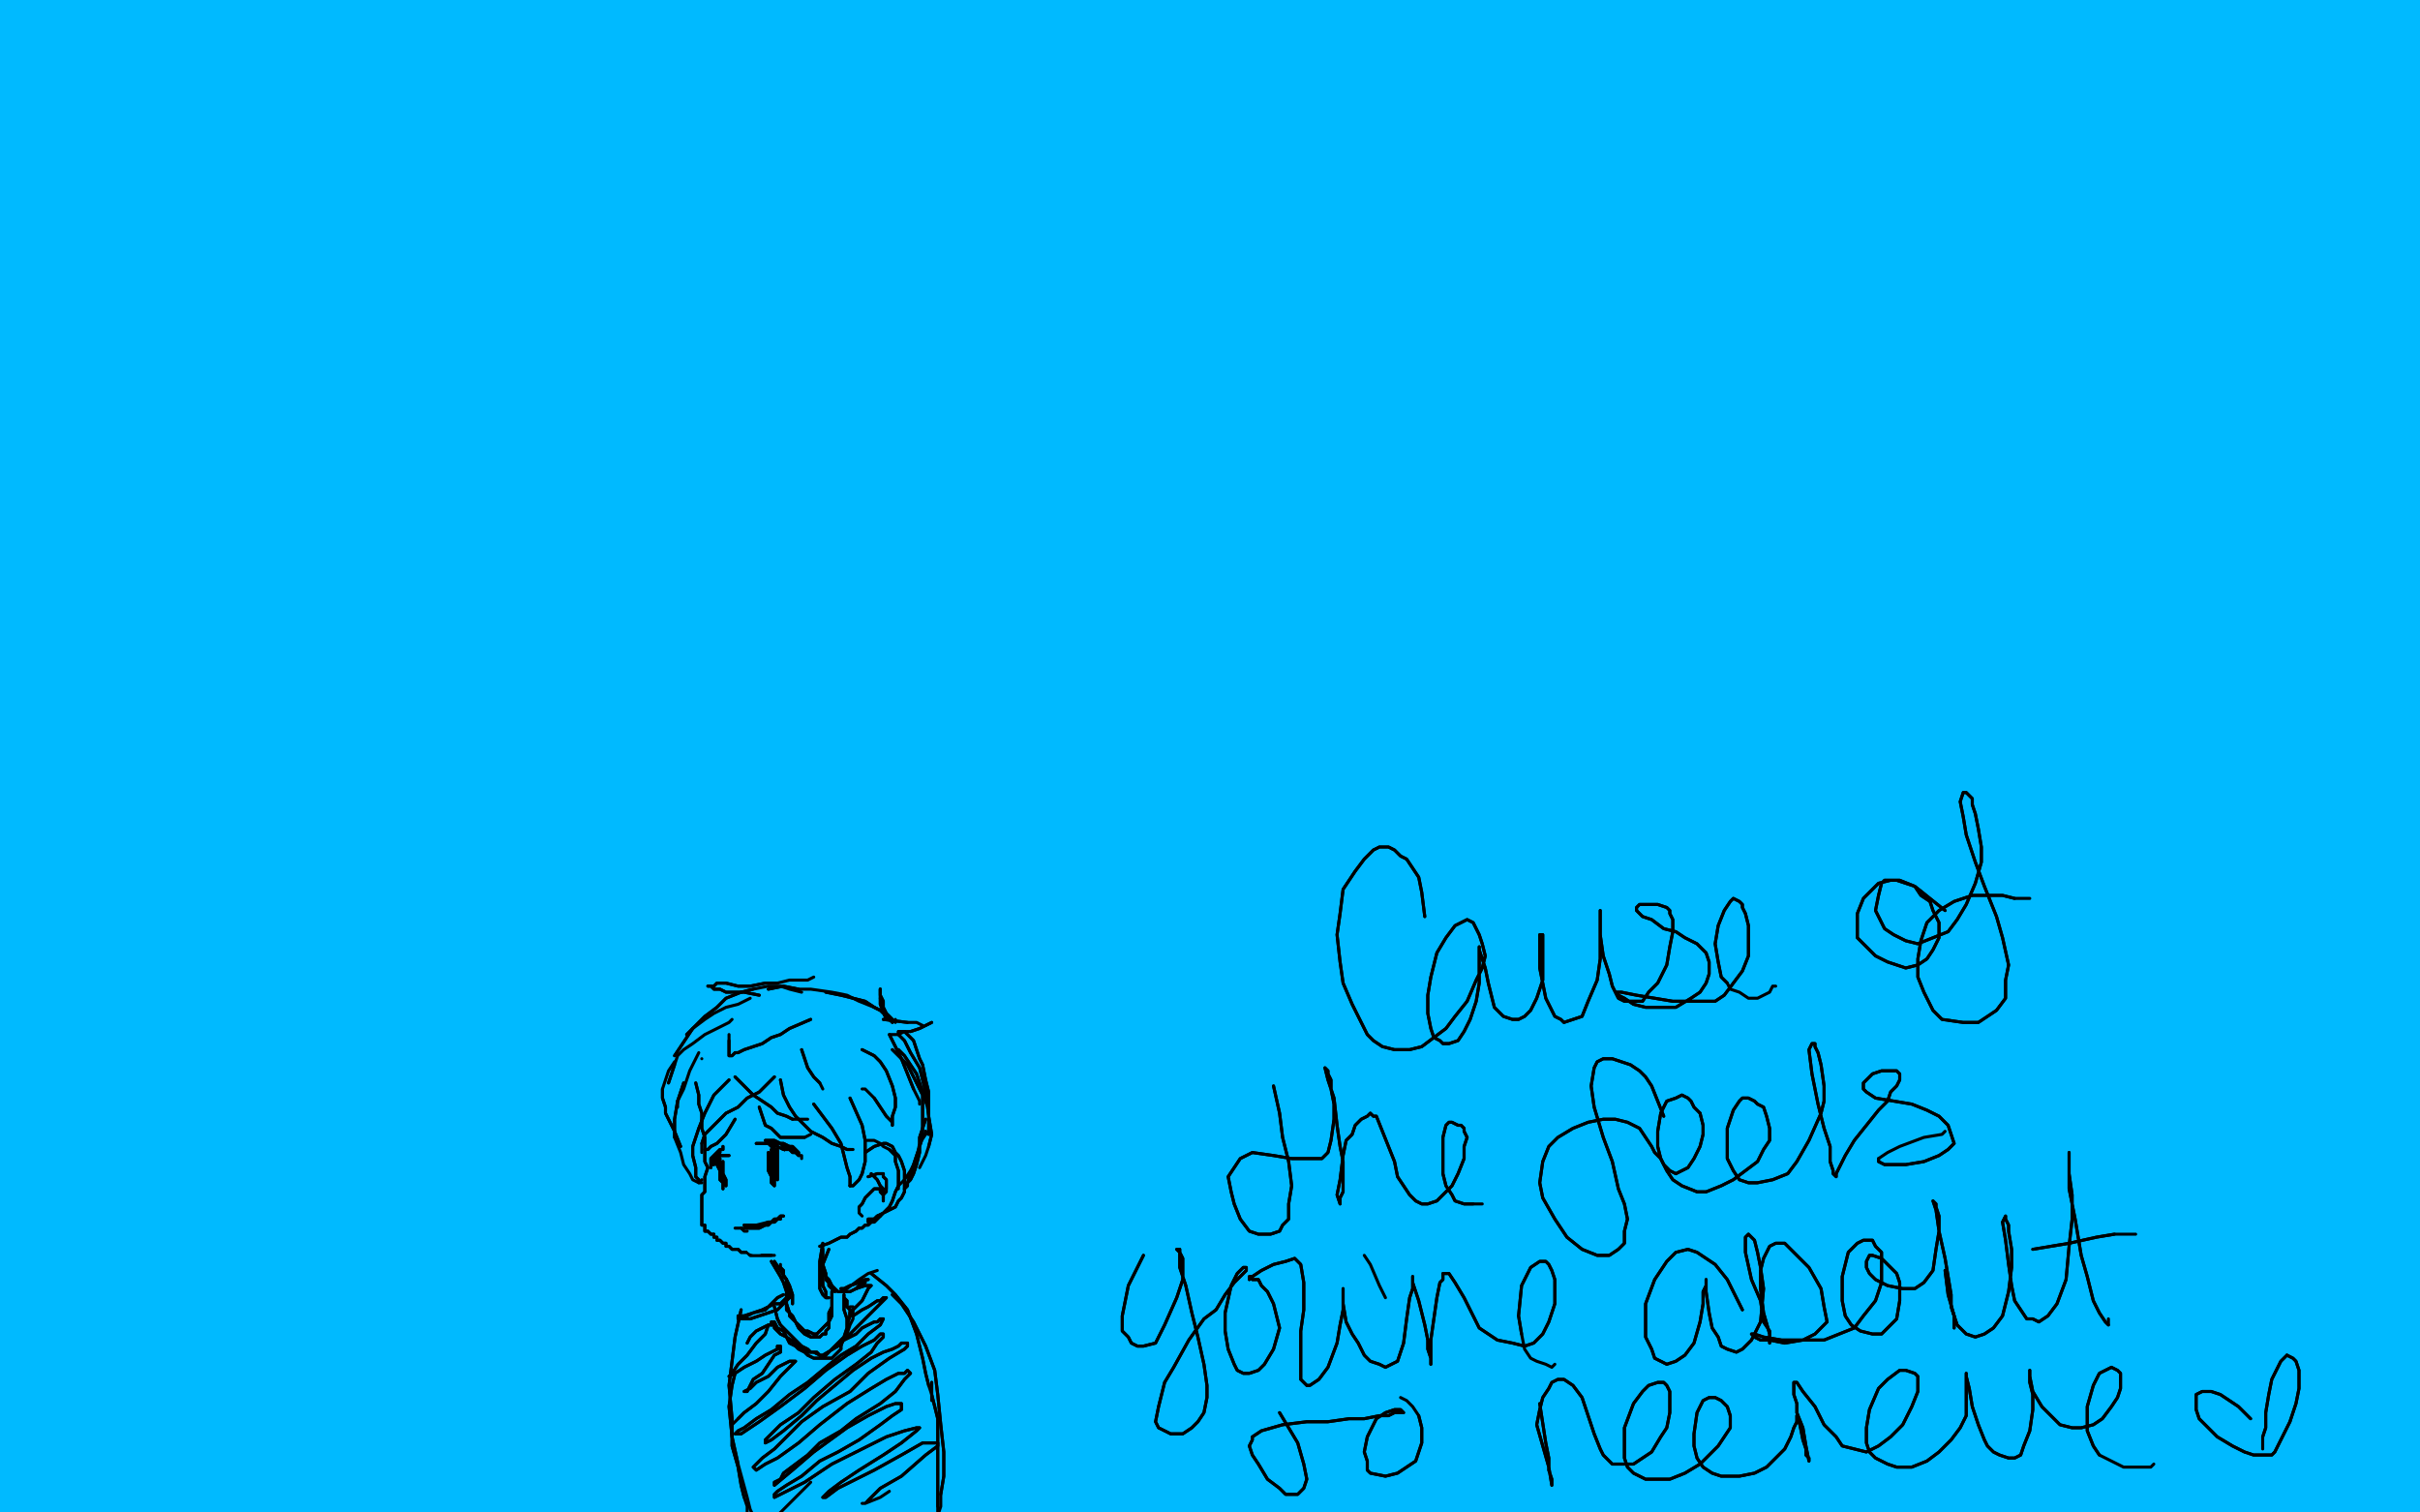 <?xml version="1.0" standalone="no"?>
<!DOCTYPE svg PUBLIC "-//W3C//DTD SVG 1.1//EN"
"http://www.w3.org/Graphics/SVG/1.1/DTD/svg11.dtd">

<svg width="800" height="500" version="1.1" xmlns="http://www.w3.org/2000/svg" xmlns:xlink="http://www.w3.org/1999/xlink" style="stroke-antialiasing: false"><desc>This SVG has been created on https://colorillo.com/</desc><rect x='0' y='0' width='800' height='500' style='fill: rgb(255,255,255); stroke-width:0' /><polyline points="660,501 660,501 660,501 745,72 660,501 745,72 601,532 695,64 586,537 678,62 570,540 663,63 554,544 649,63 538,553 631,61 518,563 615,59 500,573 600,58 482,583 586,56 466,590 571,55 448,595 559,53 434,600 548,51 423,602 539,49 414,603 530,48 405,605 521,45 395,606 510,42 385,608 501,39 376,609 492,36 369,611 483,33 360,611 474,30 350,611 465,27 340,611 453,24 324,611 438,21 309,611 420,18 296,611 403,17 280,611 380,17 259,611 359,17 240,613 336,19 219,613 312,22 195,615 293,23 176,615 272,24 161,614 252,24 142,614 232,23 125,612 212,21 110,610 188,20 95,609 168,18 77,609 148,17 62,609 126,15 50,609 107,14 36,609 89,12 21,609 70,12 6,609 53,12 -5,609 40,12 -12,609 30,12 -18,608 18,12 -21,607 7,11 -23,605 -3,9 -25,601 -7,9 -25,596 -11,9 -25,590 -12,9 -22,586 -14,8 -18,581 -14,8 -7,576 -10,7 4,571 -1,5 12,568 10,3 24,567 26,0 37,565 44,-3 54,564 59,-6 67,562 74,-9 78,562 89,-12 88,562 106,-16 104,562 120,-19 121,562 132,-22 132,563 144,-25 143,565 157,-28 155,566 169,-31 173,569 180,-34 190,572 193,-36 205,576 206,-38 223,581 222,-40 245,585 240,-41 259,587 259,-44 273,588 278,-45 294,589 297,-47 313,591 314,-48 327,592 333,-48 350,592 355,-49 373,592 375,-50 385,590 398,-50 406,587 422,-50 426,584 441,-50 442,582 463,-50 458,580 483,-49 479,577 501,-48 496,572 520,-45 513,569 541,-42 536,564 558,-40 552,561 576,-38 566,559 594,-35 582,557 611,-34 598,555 625,-32 612,554 639,-32 622,552 653,-31 632,551 666,-31 645,548 679,-31 656,545 691,-33 668,542 703,-34 679,539 715,-36 687,537 728,-39 695,536 738,-41 704,534 749,-44 713,533 761,-45 723,531 773,-46 732,530 784,-48 739,528 795,-49 746,528 802,-50 751,527 808,-50 755,527 816,-50 758,527 823,-50 762,527 829,-50 768,527 836,-50 774,527 842,-50 779,526 849,-50 784,526 855,-50 789,526 860,-50 793,526 864,-50 796,526 867,-50 799,526 870,-50 802,526 873,-50 803,526 875,-50" style="fill: none; stroke: #00baff; stroke-width: 30; stroke-linejoin: round; stroke-linecap: round; stroke-antialiasing: false; stroke-antialias: 0; opacity: 1.0"/>
<polyline points="471,303 471,303 471,303 470,295 470,295 469,290 469,290 467,287 467,287 465,284 465,284 463,283 461,281 459,280 456,280 454,281 451,284 448,288 444,294 443,302 442,309 443,318 444,325 447,332 450,338 452,342 454,344 457,346 461,347 466,347 470,346 474,343 478,340 481,336 485,331 488,324 490,320 491,316 490,312 489,309 488,307 487,305 485,304 483,305 481,306 478,310 475,315 473,323 472,329 472,335 473,340 474,343 476,344 477,345 479,345 482,344 484,341 486,337 488,331 489,325 489,320 489,317 489,315 489,313 489,313 489,314 491,320 492,325 493,329 494,333 496,335 497,336 500,337 502,337 504,336 506,334 508,330 510,324 510,319 510,314 510,312 510,310 510,309 509,309 509,309 509,309 509,313 509,320 510,325 511,330 513,334 514,336 516,337 517,338 520,337 523,336 525,331 528,324 529,317 529,310 529,306 529,304 529,302 529,302 529,301 529,304 529,309 530,316 532,322 533,326 534,328 535,330 537,331 540,331 543,331 545,328 548,325 551,319 552,313 553,308 553,304 552,302 552,301 551,300 548,299 546,299 544,299 542,299 541,300 541,301 541,301 543,303 546,304 550,307 554,308 557,310 561,312 564,315 565,318 565,322 564,325 562,328 559,330 554,333 549,333 544,333 540,332 537,330 535,329 534,328 534,328 534,328 536,328 541,329 547,330 553,331 559,331 563,331 567,331 570,329 573,325 576,321 578,316 578,311 578,306 577,302 576,300 576,299 575,298 573,297 572,298 570,301 568,306 567,312 568,318 569,323 571,325" style="fill: none; stroke: #000000; stroke-width: 1; stroke-linejoin: round; stroke-linecap: round; stroke-antialiasing: false; stroke-antialias: 0; opacity: 1.0"/>
<polyline points="471,303 471,303 471,303 470,295 470,295 469,290 469,290 467,287 467,287 465,284 463,283 461,281 459,280 456,280 454,281 451,284 448,288 444,294 443,302 442,309 443,318 444,325 447,332 450,338 452,342 454,344 457,346 461,347 466,347 470,346 474,343 478,340 481,336 485,331 488,324 490,320 491,316 490,312 489,309 488,307 487,305 485,304 483,305 481,306 478,310 475,315 473,323 472,329 472,335 473,340 474,343 476,344 477,345 479,345 482,344 484,341 486,337 488,331 489,325 489,320 489,317 489,315 489,313 489,313 489,314 491,320 492,325 493,329 494,333 496,335 497,336 500,337 502,337 504,336 506,334 508,330 510,324 510,319 510,314 510,312 510,310 510,309 509,309 509,309 509,309 509,313 509,320 510,325 511,330 513,334 514,336 516,337 517,338 520,337 523,336 525,331 528,324 529,317 529,310 529,306 529,304 529,302 529,302 529,301 529,304 529,309 530,316 532,322 533,326 534,328 535,330 537,331 540,331 543,331 545,328 548,325 551,319 552,313 553,308 553,304 552,302 552,301 551,300 548,299 546,299 544,299 542,299 541,300 541,301 541,301 543,303 546,304 550,307 554,308 557,310 561,312 564,315 565,318 565,322 564,325 562,328 559,330 554,333 549,333 544,333 540,332 537,330 535,329 534,328 534,328 534,328 536,328 541,329 547,330 553,331 559,331 563,331 567,331 570,329 573,325 576,321 578,316 578,311 578,306 577,302 576,300 576,299 575,298 573,297 572,298 570,301 568,306 567,312 568,318 569,323 571,325 572,327 575,328 578,330 581,330 585,328 586,326 587,326" style="fill: none; stroke: #000000; stroke-width: 1; stroke-linejoin: round; stroke-linecap: round; stroke-antialiasing: false; stroke-antialias: 0; opacity: 1.0"/>
<polyline points="643,301 643,301 643,301 633,293 628,291 625,291 621,292 619,294 616,297 614,302 614,306 614,310 617,313 620,316 624,318 627,319 630,320 634,319 637,317 639,314 641,310 641,305 639,301 638,298 635,296 633,293 630,292 627,291 625,291 623,291 622,292 621,296 620,301 622,305 623,307 626,309 630,311 634,312 639,310 644,308 647,304 650,299 653,292 655,285 655,280 654,274 653,269 652,266 652,264 651,263 650,262 650,262 649,262 648,265 649,270 650,276 653,285 656,293 660,303 662,310 664,319 663,324 663,330 660,334 657,336 654,338 649,338 642,337 639,334 636,328 634,323 634,317 635,311 637,305 641,301 646,298 652,296 658,296 662,296 666,297" style="fill: none; stroke: #000000; stroke-width: 1; stroke-linejoin: round; stroke-linecap: round; stroke-antialiasing: false; stroke-antialias: 0; opacity: 1.0"/>
<polyline points="643,301 643,301 633,293 628,291 625,291 621,292 619,294 616,297 614,302 614,306 614,310 617,313 620,316 624,318 627,319 630,320 634,319 637,317 639,314 641,310 641,305 639,301 638,298 635,296 633,293 630,292 627,291 625,291 623,291 622,292 621,296 620,301 622,305 623,307 626,309 630,311 634,312 639,310 644,308 647,304 650,299 653,292 655,285 655,280 654,274 653,269 652,266 652,264 651,263 650,262 650,262 649,262 648,265 649,270 650,276 653,285 656,293 660,303 662,310 664,319 663,324 663,330 660,334 657,336 654,338 649,338 642,337 639,334 636,328 634,323 634,317 635,311 637,305 641,301 646,298 652,296 658,296 662,296 666,297 668,297 671,297" style="fill: none; stroke: #000000; stroke-width: 1; stroke-linejoin: round; stroke-linecap: round; stroke-antialiasing: false; stroke-antialias: 0; opacity: 1.0"/>
<polyline points="421,359 421,359 421,359 423,368 423,368 424,376 424,376 426,384 426,384 427,392 427,392 426,398 426,403 424,405 423,407 420,408 416,408 413,407 410,403 408,398 407,394 406,389 408,386 410,383 414,381 421,382 427,383 432,383 435,383 437,383 438,382 439,381 440,377 441,370 441,365 440,360 440,357 439,355 439,354 438,353 438,353 439,357 441,363 442,372 443,379 444,384 444,389 444,394 443,396 443,398 443,398 443,398 443,398 442,395 443,390 444,382 445,377 447,375 448,372 450,370 452,369 453,368 454,369 455,369 457,374 459,379 461,384 462,389 464,392 466,395 468,397 470,398 472,398 475,397 477,395 480,392 482,388 484,383 484,379 485,376 484,374 484,373 483,372 482,372 480,371 479,371 478,372 477,376 477,382 477,388 478,392 480,395 481,397 484,398 487,398" style="fill: none; stroke: #000000; stroke-width: 1; stroke-linejoin: round; stroke-linecap: round; stroke-antialiasing: false; stroke-antialias: 0; opacity: 1.0"/>
<polyline points="421,359 421,359 421,359 423,368 423,368 424,376 424,376 426,384 426,384 427,392 426,398 426,403 424,405 423,407 420,408 416,408 413,407 410,403 408,398 407,394 406,389 408,386 410,383 414,381 421,382 427,383 432,383 435,383 437,383 438,382 439,381 440,377 441,370 441,365 440,360 440,357 439,355 439,354 438,353 438,353 439,357 441,363 442,372 443,379 444,384 444,389 444,394 443,396 443,398 443,398 443,398 443,398 442,395 443,390 444,382 445,377 447,375 448,372 450,370 452,369 453,368 454,369 455,369 457,374 459,379 461,384 462,389 464,392 466,395 468,397 470,398 472,398 475,397 477,395 480,392 482,388 484,383 484,379 485,376 484,374 484,373 483,372 482,372 480,371 479,371 478,372 477,376 477,382 477,388 478,392 480,395 481,397 484,398 487,398 490,398 490,398" style="fill: none; stroke: #000000; stroke-width: 1; stroke-linejoin: round; stroke-linecap: round; stroke-antialiasing: false; stroke-antialias: 0; opacity: 1.0"/>
<polyline points="550,369 550,369 550,369 546,359 546,359 544,356 544,356 542,354 539,352 536,351 533,350 530,350 528,351 527,353 526,359 527,366 530,376 533,384 535,393 537,398 538,403 537,407 537,411 535,413 532,415 528,415 523,413 518,409 514,403 510,396 509,391 510,384 512,379 515,376 520,373 525,371 530,370 534,370 538,371 542,373 544,376 546,379 547,381 549,383 550,385 551,386 552,387 552,387 554,388" style="fill: none; stroke: #000000; stroke-width: 1; stroke-linejoin: round; stroke-linecap: round; stroke-antialiasing: false; stroke-antialias: 0; opacity: 1.0"/>
<polyline points="562,368 560,366 559,364 558,363 556,362 554,363 551,364 549,368" style="fill: none; stroke: #000000; stroke-width: 1; stroke-linejoin: round; stroke-linecap: round; stroke-antialiasing: false; stroke-antialias: 0; opacity: 1.0"/>
<polyline points="554,388 556,387 558,386 560,383 562,379 563,375 563,372 562,368" style="fill: none; stroke: #000000; stroke-width: 1; stroke-linejoin: round; stroke-linecap: round; stroke-antialiasing: false; stroke-antialias: 0; opacity: 1.0"/>
<polyline points="549,368 548,374 548,379 549,383 551,387 553,390 556,392 561,394 564,394 569,392 573,390 577,387 581,384 583,380 585,377 585,373 584,369 583,366 581,365 580,364 578,363 576,363 575,364 573,367 571,373 571,379 571,383 573,387 575,390 578,391 581,391 586,390 591,388 594,384 598,377 602,368 603,364 603,359 602,352 601,348 600,346 600,345 599,345 599,345 598,347 599,355 601,365 603,373 605,379 605,384 606,387 606,388 607,389 607,389 607,388 608,386 610,382 613,377 617,372 621,367 624,364 625,361 627,359 628,357 628,356 628,355 627,354 625,354 622,354 619,355 617,357 616,358 616,359 616,360 617,361 620,363 626,364 632,365 637,367 641,369 644,372 645,375 646,378 644,380 641,382 636,384 630,385 626,385 623,385 621,384 621,384 621,383" style="fill: none; stroke: #000000; stroke-width: 1; stroke-linejoin: round; stroke-linecap: round; stroke-antialiasing: false; stroke-antialias: 0; opacity: 1.0"/>
<polyline points="550,369 550,369 550,369 546,359 546,359 544,356 542,354 539,352 536,351 533,350 530,350 528,351 527,353 526,359 527,366 530,376 533,384 535,393 537,398 538,403 537,407 537,411 535,413 532,415 528,415 523,413 518,409 514,403 510,396 509,391 510,384 512,379 515,376 520,373 525,371 530,370 534,370 538,371 542,373 544,376 546,379 547,381 549,383 550,385 551,386 552,387 552,387 554,388 556,387 558,386 560,383 562,379 563,375 563,372 562,368 560,366 559,364 558,363 556,362 554,363 551,364 549,368 548,374 548,379 549,383 551,387 553,390 556,392 561,394 564,394 569,392 573,390 577,387 581,384 583,380 585,377 585,373 584,369 583,366 581,365 580,364 578,363 576,363 575,364 573,367 571,373 571,379 571,383 573,387 575,390 578,391 581,391 586,390 591,388 594,384 598,377 602,368 603,364 603,359 602,352 601,348 600,346 600,345 599,345 599,345 598,347 599,355 601,365 603,373 605,379 605,384 606,387 606,388 607,389 607,389 607,388 608,386 610,382 613,377 617,372 621,367 624,364 625,361 627,359 628,357 628,356 628,355 627,354 625,354 622,354 619,355 617,357 616,358 616,359 616,360 617,361 620,363 626,364 632,365 637,367 641,369 644,372 645,375 646,378 644,380 641,382 636,384 630,385 626,385 623,385 621,384 621,384 621,383 624,381 628,379 636,376 642,375 643,374" style="fill: none; stroke: #000000; stroke-width: 1; stroke-linejoin: round; stroke-linecap: round; stroke-antialiasing: false; stroke-antialias: 0; opacity: 1.0"/>
<polyline points="378,415 378,415 378,415 373,425 371,435 371,440 373,442 374,444 376,445 378,445 382,444 385,438 389,429 391,423 391,418 391,416 390,414 390,413 389,413 389,413 390,414 390,419 392,425 394,434 396,442 398,451 399,458 399,462 398,467 396,470 394,472 391,474 387,474 385,473 383,472 382,470 383,465 385,457 388,452 393,443 398,436 402,433 405,428 408,424 411,421 412,420 412,419 412,419 412,419 411,419 409,421 407,425 405,434 405,440 406,446 408,451 409,453 411,454 413,454 416,453 418,451 421,446 423,439 422,435 421,431 419,427 417,425 416,423 414,423 413,422 413,423 413,422 414,422 417,420 421,418 425,417 428,416 429,417 430,418 431,424 431,433 430,440 430,447 430,453 430,456 431,457 432,458 433,458 436,456 439,452 442,444 443,438 444,433 444,429 444,427 444,426 444,426 444,431 445,437 447,441 449,444 451,448 453,450 456,451 458,452 460,451 462,450 464,444 465,436 466,429 467,426 467,424 467,422 467,422 467,422 467,424 469,430 471,438 472,443 472,446 473,449 473,450 473,450 473,451 473,449 473,443 474,436 475,429 476,424 477,423 477,421 478,421 479,421 481,424 484,429 487,435 489,439 492,441 495,443 500,444 504,445 507,444 510,441 512,437 514,431 514,423 513,420 512,418 511,417 509,417 506,419 503,425 502,435 503,441" style="fill: none; stroke: #000000; stroke-width: 1; stroke-linejoin: round; stroke-linecap: round; stroke-antialiasing: false; stroke-antialias: 0; opacity: 1.0"/>
<polyline points="378,415 378,415 373,425 371,435 371,440 373,442 374,444 376,445 378,445 382,444 385,438 389,429 391,423 391,418 391,416 390,414 390,413 389,413 389,413 390,414 390,419 392,425 394,434 396,442 398,451 399,458 399,462 398,467 396,470 394,472 391,474 387,474 385,473 383,472 382,470 383,465 385,457 388,452 393,443 398,436 402,433 405,428 408,424 411,421 412,420 412,419 412,419 412,419 411,419 409,421 407,425 405,434 405,440 406,446 408,451 409,453 411,454 413,454 416,453 418,451 421,446 423,439 422,435 421,431 419,427 417,425 416,423 414,423 413,422 413,423 413,422 414,422 417,420 421,418 425,417 428,416 429,417 430,418 431,424 431,433 430,440 430,447 430,453 430,456 431,457 432,458 433,458 436,456 439,452 442,444 443,438 444,433 444,429 444,427 444,426 444,426 444,431 445,437 447,441 449,444 451,448 453,450 456,451 458,452 460,451 462,450 464,444 465,436 466,429 467,426 467,424 467,422 467,422 467,422 467,424 469,430 471,438 472,443 472,446 473,449 473,450 473,450 473,451 473,449 473,443 474,436 475,429 476,424 477,423 477,421 478,421 479,421 481,424 484,429 487,435 489,439 492,441 495,443 500,444 504,445 507,444 510,441 512,437 514,431 514,423 513,420 512,418 511,417 509,417 506,419 503,425 502,435 503,441 504,446 506,449 508,450 511,451 513,452 514,451 514,451" style="fill: none; stroke: #000000; stroke-width: 1; stroke-linejoin: round; stroke-linecap: round; stroke-antialiasing: false; stroke-antialias: 0; opacity: 1.0"/>
<polyline points="451,415 453,418 453,418 456,425 456,425 458,429 458,429 458,429 458,429" style="fill: none; stroke: #000000; stroke-width: 1; stroke-linejoin: round; stroke-linecap: round; stroke-antialiasing: false; stroke-antialias: 0; opacity: 1.0"/>
<polyline points="576,433 576,433 576,433 571,423 571,423 567,418 567,418 564,416 561,414 558,413 554,414 551,417 547,423 544,431 544,438 544,442 546,446 547,449 549,450 551,451 554,450 557,448 560,444 562,437 563,431 563,427 564,425 564,424 564,423 564,424 564,427 565,434 566,439 568,442 569,445 571,446 574,447 576,446 579,443 582,437 583,426 582,419 581,414 580,410 579,409 578,408 578,408 577,409 577,414 579,423 582,430 583,437 585,440 585,442 585,443 585,444 585,444 585,441 583,434 582,426 582,420 583,416 585,412 587,411 590,411 593,414 598,419 602,426 603,432 604,437 602,439 600,441 596,443 590,444 585,443 582,443 580,442 579,441 579,441 580,441 583,442 589,443 596,443 603,443 608,441 613,439 616,435 620,430 622,424 622,418 622,414 620,412 619,410 616,410 614,411 611,414 609,422 609,430 610,435 612,438 615,440 619,441 622,441 624,439 627,436 628,430 628,424 627,421 624,418 622,416 619,415 618,415 617,417 617,419 618,421 620,423 624,425 629,426 633,426 636,424 639,420 640,413 641,407 641,402 640,399 640,398 639,397 639,397 640,400 641,407 643,416 644,422 645,428 645,432 646,435 646,436 646,437 646,438 646,439 646,439" style="fill: none; stroke: #000000; stroke-width: 1; stroke-linejoin: round; stroke-linecap: round; stroke-antialiasing: false; stroke-antialias: 0; opacity: 1.0"/>
<polyline points="576,433 576,433 576,433 571,423 571,423 567,418 564,416 561,414 558,413 554,414 551,417 547,423 544,431 544,438 544,442 546,446 547,449 549,450 551,451 554,450 557,448 560,444 562,437 563,431 563,427 564,425 564,424 564,423 564,424 564,427 565,434 566,439 568,442 569,445 571,446 574,447 576,446 579,443 582,437 583,426 582,419 581,414 580,410 579,409 578,408 578,408 577,409 577,414 579,423 582,430 583,437 585,440 585,442 585,443 585,444 585,444 585,441 583,434 582,426 582,420 583,416 585,412 587,411 590,411 593,414 598,419 602,426 603,432 604,437 602,439 600,441 596,443 590,444 585,443 582,443 580,442 579,441 579,441 580,441 583,442 589,443 596,443 603,443 608,441 613,439 616,435 620,430 622,424 622,418 622,414 620,412 619,410 616,410 614,411 611,414 609,422 609,430 610,435 612,438 615,440 619,441 622,441 624,439 627,436 628,430 628,424 627,421 624,418 622,416 619,415 618,415 617,417 617,419 618,421 620,423 624,425 629,426 633,426 636,424 639,420 640,413 641,407 641,402 640,399 640,398 639,397 639,397 640,400 641,407 643,416 644,422 645,428 645,432 646,435 646,436 646,437 646,438 646,439 646,439" style="fill: none; stroke: #000000; stroke-width: 1; stroke-linejoin: round; stroke-linecap: round; stroke-antialiasing: false; stroke-antialias: 0; opacity: 1.0"/>
<polyline points="643,420 643,420 643,420 644,428 646,435 647,438 649,440 650,441 653,442 656,441 659,439 662,435 664,427 665,419 665,413 664,407 664,405 663,403 663,402 663,402 663,402 662,404 663,410 664,418 665,425 666,430 668,433 670,436 672,436 674,437 677,435 680,431 683,423 684,412 685,403 685,395 684,388 684,385 684,383 684,382 684,381 684,381 684,381 684,383 684,393 686,403 688,415 690,422 692,430 694,434 696,437 697,438" style="fill: none; stroke: #000000; stroke-width: 1; stroke-linejoin: round; stroke-linecap: round; stroke-antialiasing: false; stroke-antialias: 0; opacity: 1.0"/>
<polyline points="643,420 643,420 644,428 646,435 647,438 649,440 650,441 653,442 656,441 659,439 662,435 664,427 665,419 665,413 664,407 664,405 663,403 663,402 663,402 663,402 662,404 663,410 664,418 665,425 666,430 668,433 670,436 672,436 674,437 677,435 680,431 683,423 684,412 685,403 685,395 684,388 684,385 684,383 684,382 684,381 684,381 684,381 684,383 684,393 686,403 688,415 690,422 692,430 694,434 696,437 697,438 697,438 697,437 697,436 697,436" style="fill: none; stroke: #000000; stroke-width: 1; stroke-linejoin: round; stroke-linecap: round; stroke-antialiasing: false; stroke-antialias: 0; opacity: 1.0"/>
<polyline points="672,413 672,413 672,413 684,411 684,411 693,409 693,409 699,408 699,408" style="fill: none; stroke: #000000; stroke-width: 1; stroke-linejoin: round; stroke-linecap: round; stroke-antialiasing: false; stroke-antialias: 0; opacity: 1.0"/>
<polyline points="672,413 672,413 672,413 684,411 684,411 693,409 693,409 699,408 703,408 706,408 706,408" style="fill: none; stroke: #000000; stroke-width: 1; stroke-linejoin: round; stroke-linecap: round; stroke-antialiasing: false; stroke-antialias: 0; opacity: 1.0"/>
<polyline points="423,467 423,467 423,467 429,477 429,477 431,484 432,489 431,492 430,493 429,494 425,494 423,492 419,489 416,484 414,481 413,478 414,476 414,475 417,473 424,471 432,470 439,470 446,469 451,469 456,468 459,468 461,467 463,467 463,467 464,467 463,466 462,466 461,466 458,467 455,469 452,475 451,480 452,483 452,486 453,487 458,488 462,487 465,485 468,483 470,477 470,472 469,468" style="fill: none; stroke: #000000; stroke-width: 1; stroke-linejoin: round; stroke-linecap: round; stroke-antialiasing: false; stroke-antialias: 0; opacity: 1.0"/>
<polyline points="423,467 423,467 423,467 429,477 431,484 432,489 431,492 430,493 429,494 425,494 423,492 419,489 416,484 414,481 413,478 414,476 414,475 417,473 424,471 432,470 439,470 446,469 451,469 456,468 459,468 461,467 463,467 463,467 464,467 463,466 462,466 461,466 458,467 455,469 452,475 451,480 452,483 452,486 453,487 458,488 462,487 465,485 468,483 470,477 470,472 469,468 467,465 465,463 463,462 463,462" style="fill: none; stroke: #000000; stroke-width: 1; stroke-linejoin: round; stroke-linecap: round; stroke-antialiasing: false; stroke-antialias: 0; opacity: 1.0"/>
<polyline points="509,464 509,464 509,464 511,477 511,477 512,482 512,482 512,486 513,489 513,490 513,491 513,491 513,491 512,485 510,478 508,471 509,466 510,462 512,459 513,457 515,456 517,456 520,458 523,462 525,468 527,474 529,479 530,481 532,483 533,484 536,484 540,484 543,482 546,480 549,475 551,472 552,467 552,463 552,460 551,458 550,457 548,457 545,458 543,460 540,464 537,472 537,478 537,482 538,485 540,487 544,489 547,489 552,489 557,487 562,484 565,481 568,478 570,475 572,472 572,470 572,468 571,465 570,464 569,463 567,462 565,462 563,463 561,467 560,474 560,478 561,482 563,485 566,487 569,488 575,488 580,487 584,485 587,482 590,479 592,475 593,472 594,470 594,468 594,468 594,468 594,468 595,471 596,476 597,479 597,481 598,482 598,483 598,483 597,478 596,472 594,467 594,464 593,461 593,459 593,458 593,457 593,457 594,457 596,460 600,465 603,471 607,475 609,478 613,479 617,480 621,478 625,475 629,471 632,465 634,460 634,457 634,455 633,454 630,453 628,453 624,456 621,459 618,466 617,472 617,477 618,480 620,482 624,484 627,485 632,485 637,483 641,480 645,476 648,472 650,468 650,463 650,460 650,458 650,456 650,455 650,454 650,454 650,455 651,459 652,465 654,471 656,476 657,478 659,480 661,481 664,482 666,482 668,481 669,478 671,473 672,466 672,461 671,457 671,455 671,453 671,453 671,453 671,455 672,460 675,465 678,468 681,471 685,472 688,472 692,471 695,469 698,465 700,462 701,459 701,456 701,454 700,453 698,452 696,453 694,454 692,458 690,465 690,473 692,478 694,481" style="fill: none; stroke: #000000; stroke-width: 1; stroke-linejoin: round; stroke-linecap: round; stroke-antialiasing: false; stroke-antialias: 0; opacity: 1.0"/>
<polyline points="509,464 509,464 509,464 511,477 511,477 512,482 512,486 513,489 513,490 513,491 513,491 513,491 512,485 510,478 508,471 509,466 510,462 512,459 513,457 515,456 517,456 520,458 523,462 525,468 527,474 529,479 530,481 532,483 533,484 536,484 540,484 543,482 546,480 549,475 551,472 552,467 552,463 552,460 551,458 550,457 548,457 545,458 543,460 540,464 537,472 537,478 537,482 538,485 540,487 544,489 547,489 552,489 557,487 562,484 565,481 568,478 570,475 572,472 572,470 572,468 571,465 570,464 569,463 567,462 565,462 563,463 561,467 560,474 560,478 561,482 563,485 566,487 569,488 575,488 580,487 584,485 587,482 590,479 592,475 593,472 594,470 594,468 594,468 594,468 594,468 595,471 596,476 597,479 597,481 598,482 598,483 598,483 597,478 596,472 594,467 594,464 593,461 593,459 593,458 593,457 593,457 594,457 596,460 600,465 603,471 607,475 609,478 613,479 617,480 621,478 625,475 629,471 632,465 634,460 634,457 634,455 633,454 630,453 628,453 624,456 621,459 618,466 617,472 617,477 618,480 620,482 624,484 627,485 632,485 637,483 641,480 645,476 648,472 650,468 650,463 650,460 650,458 650,456 650,455 650,454 650,454 650,455 651,459 652,465 654,471 656,476 657,478 659,480 661,481 664,482 666,482 668,481 669,478 671,473 672,466 672,461 671,457 671,455 671,453 671,453 671,453 671,455 672,460 675,465 678,468 681,471 685,472 688,472 692,471 695,469 698,465 700,462 701,459 701,456 701,454 700,453 698,452 696,453 694,454 692,458 690,465 690,473 692,478 694,481 698,483 702,485 706,485 711,485 712,484" style="fill: none; stroke: #000000; stroke-width: 1; stroke-linejoin: round; stroke-linecap: round; stroke-antialiasing: false; stroke-antialias: 0; opacity: 1.0"/>
<polyline points="744,469 744,469 744,469 740,465 734,461 731,460 728,460 726,461 726,463 726,466 727,469 730,472 733,475 738,478 742,480 745,481 748,481 749,481 750,481 751,481 752,480 753,478 755,474 757,470" style="fill: none; stroke: #000000; stroke-width: 1; stroke-linejoin: round; stroke-linecap: round; stroke-antialiasing: false; stroke-antialias: 0; opacity: 1.0"/>
<polyline points="756,448 755,449 754,450 751,456 750,461 749,467 749,472 748,475" style="fill: none; stroke: #000000; stroke-width: 1; stroke-linejoin: round; stroke-linecap: round; stroke-antialiasing: false; stroke-antialias: 0; opacity: 1.0"/>
<polyline points="757,470 759,464 760,459 760,455 760,453 759,450 758,449 756,448" style="fill: none; stroke: #000000; stroke-width: 1; stroke-linejoin: round; stroke-linecap: round; stroke-antialiasing: false; stroke-antialias: 0; opacity: 1.0"/>
<polyline points="744,469 744,469 740,465 734,461 731,460 728,460 726,461 726,463 726,466 727,469 730,472 733,475 738,478 742,480 745,481 748,481 749,481 750,481 751,481 752,480 753,478 755,474 757,470 759,464 760,459 760,455 760,453 759,450 758,449 756,448 755,449 754,450 751,456 750,461 749,467 749,472 748,475 748,477 748,479" style="fill: none; stroke: #000000; stroke-width: 1; stroke-linejoin: round; stroke-linecap: round; stroke-antialiasing: false; stroke-antialias: 0; opacity: 1.0"/>
<polyline points="112,317 112,317 112,317 111,326 111,332 111,339 112,345 113,351 114,358 116,365 117,369 119,374 120,379 121,382 122,385 123,387 123,388" style="fill: none; stroke: #000000; stroke-width: 1; stroke-linejoin: round; stroke-linecap: round; stroke-antialiasing: false; stroke-antialias: 0; opacity: 1.0"/>
<polyline points="112,317 112,317 111,326 111,332 111,339 112,345 113,351 114,358 116,365 117,369 119,374 120,379 121,382 122,385 123,387 123,388 123,389 123,390 124,391 124,391" style="fill: none; stroke: #000000; stroke-width: 1; stroke-linejoin: round; stroke-linecap: round; stroke-antialiasing: false; stroke-antialias: 0; opacity: 1.0"/>
<polyline points="127,408 127,408 127,408 135,417 138,420 142,423 145,425 148,428 151,430 154,432" style="fill: none; stroke: #000000; stroke-width: 1; stroke-linejoin: round; stroke-linecap: round; stroke-antialiasing: false; stroke-antialias: 0; opacity: 1.0"/>
<polyline points="127,408 127,408 135,417 138,420 142,423 145,425 148,428 151,430 154,432 156,433 159,434 161,435" style="fill: none; stroke: #000000; stroke-width: 1; stroke-linejoin: round; stroke-linecap: round; stroke-antialiasing: false; stroke-antialias: 0; opacity: 1.0"/>
<polyline points="172,438 172,438 172,438 180,439 180,439 185,439 191,440 197,439 205,438 212,437 220,435 229,433" style="fill: none; stroke: #000000; stroke-width: 1; stroke-linejoin: round; stroke-linecap: round; stroke-antialiasing: false; stroke-antialias: 0; opacity: 1.0"/>
<polyline points="172,438 172,438 172,438 180,439 185,439 191,440 197,439 205,438 212,437 220,435 229,433 237,431 245,430 253,427 258,425" style="fill: none; stroke: #000000; stroke-width: 1; stroke-linejoin: round; stroke-linecap: round; stroke-antialiasing: false; stroke-antialias: 0; opacity: 1.0"/>
<polyline points="114,291 114,291 114,291 114,309 114,309 116,322 116,322 116,336 119,350 121,362 123,377 126,390 129,401 133,412 136,420 139,427 143,434 148,439 154,444 161,448 170,452 182,455 193,456 209,458 220,458 233,459 243,459 251,459 257,458 260,457 262,456 263,455 264,452 263,448 263,445 261,442 260,440 258,437 255,436 252,434 245,434 238,436 226,440 212,446 196,451 184,453 175,455 170,455 167,455 166,455 167,455 175,450 195,441 213,434 225,431 234,429" style="fill: none; stroke: #00baff; stroke-width: 30; stroke-linejoin: round; stroke-linecap: round; stroke-antialiasing: false; stroke-antialias: 0; opacity: 1.0"/>
<polyline points="114,291 114,291 114,291 114,309 114,309 116,322 116,336 119,350 121,362 123,377 126,390 129,401 133,412 136,420 139,427 143,434 148,439 154,444 161,448 170,452 182,455 193,456 209,458 220,458 233,459 243,459 251,459 257,458 260,457 262,456 263,455 264,452 263,448 263,445 261,442 260,440 258,437 255,436 252,434 245,434 238,436 226,440 212,446 196,451 184,453 175,455 170,455 167,455 166,455 167,455 175,450 195,441 213,434 225,431 234,429 239,428 240,428 239,428 222,430 199,432" style="fill: none; stroke: #00baff; stroke-width: 30; stroke-linejoin: round; stroke-linecap: round; stroke-antialiasing: false; stroke-antialias: 0; opacity: 1.0"/>
<polyline points="230,358 230,358 230,358 231,362 231,365 232,368 232,371 232,373 233,376 233,379 233,382 233,384 234,386 233,389 233,391 233,392 233,394 232,395 232,397 232,398 232,399 232,400 232,401 232,402 232,402 232,403 232,403 232,404 232,404 232,404 232,405 233,405 233,406 233,406 233,407 234,407 235,408 236,408 236,409 237,409 237,410 238,410 239,411 240,411 240,412 241,412 242,413 243,413 244,413 245,414 246,414 247,414 247,414 248,415 249,415 249,415 250,415 251,415 251,415 252,415 253,415 253,415 254,415 254,415 255,415 255,415" style="fill: none; stroke: #000000; stroke-width: 1; stroke-linejoin: round; stroke-linecap: round; stroke-antialiasing: false; stroke-antialias: 0; opacity: 1.0"/>
<polyline points="230,358 230,358 231,362 231,365 232,368 232,371 232,373 233,376 233,379 233,382 233,384 234,386 233,389 233,391 233,392 233,394 232,395 232,397 232,398 232,399 232,400 232,401 232,402 232,402 232,403 232,403 232,404 232,404 232,404 232,405 233,405 233,406 233,406 233,407 234,407 235,408 236,408 236,409 237,409 237,410 238,410 239,411 240,411 240,412 241,412 242,413 243,413 244,413 245,414 246,414 247,414 247,414 248,415 249,415 249,415 250,415 251,415 251,415 252,415 253,415 253,415 254,415 254,415 255,415 255,415 255,415 256,415 256,415" style="fill: none; stroke: #000000; stroke-width: 1; stroke-linejoin: round; stroke-linecap: round; stroke-antialiasing: false; stroke-antialias: 0; opacity: 1.0"/>
<polyline points="271,412 271,412 271,412 274,411 276,410 278,409 280,409 281,408 283,407 284,406 285,406 286,405 287,405 288,404 288,404 289,403 289,403" style="fill: none; stroke: #000000; stroke-width: 1; stroke-linejoin: round; stroke-linecap: round; stroke-antialiasing: false; stroke-antialias: 0; opacity: 1.0"/>
<polyline points="271,412 271,412 274,411 276,410 278,409 280,409 281,408 283,407 284,406 285,406 286,405 287,405 288,404 288,404 289,403 289,403 290,402 290,402 291,402" style="fill: none; stroke: #000000; stroke-width: 1; stroke-linejoin: round; stroke-linecap: round; stroke-antialiasing: false; stroke-antialias: 0; opacity: 1.0"/>
<polyline points="256,417 256,417 256,417 258,420 260,423 261,425 262,428 262,429 262,430 262,431" style="fill: none; stroke: #000000; stroke-width: 1; stroke-linejoin: round; stroke-linecap: round; stroke-antialiasing: false; stroke-antialias: 0; opacity: 1.0"/>
<polyline points="256,417 256,417 258,420 260,423 261,425 262,428 262,429 262,430 262,431 262,431" style="fill: none; stroke: #000000; stroke-width: 1; stroke-linejoin: round; stroke-linecap: round; stroke-antialiasing: false; stroke-antialias: 0; opacity: 1.0"/>
<polyline points="272,411 272,411 272,411 271,417 271,420 271,422 271,424 271,426 272,428 272,428 273,429 273,429 273,429 274,429 274,429 274,429 274,429 273,429 273,428 273,427 272,425" style="fill: none; stroke: #000000; stroke-width: 1; stroke-linejoin: round; stroke-linecap: round; stroke-antialiasing: false; stroke-antialias: 0; opacity: 1.0"/>
<polyline points="272,411 272,411 271,417 271,420 271,422 271,424 271,426 272,428 272,428 273,429 273,429 273,429 274,429 274,429 274,429 274,429 273,429 273,428 273,427 272,425 272,424 272,422 272,420 272,418 272,415 272,413 272,413 272,412" style="fill: none; stroke: #000000; stroke-width: 1; stroke-linejoin: round; stroke-linecap: round; stroke-antialiasing: false; stroke-antialias: 0; opacity: 1.0"/>
<polyline points="272,425 272,424 272,422 272,420 272,418 272,415 272,413 272,413" style="fill: none; stroke: #000000; stroke-width: 1; stroke-linejoin: round; stroke-linecap: round; stroke-antialiasing: false; stroke-antialias: 0; opacity: 1.0"/>
<polyline points="255,417 255,417 255,417 258,422 259,424 260,427 260,429 260,430 260,431 260,432 260,432 260,432 260,432 260,430 261,429 261,427 260,425 260,423 259,422 259,420 258,419" style="fill: none; stroke: #000000; stroke-width: 1; stroke-linejoin: round; stroke-linecap: round; stroke-antialiasing: false; stroke-antialias: 0; opacity: 1.0"/>
<polyline points="255,417 255,417 258,422 259,424 260,427 260,429 260,430 260,431 260,432 260,432 260,432 260,432 260,430 261,429 261,427 260,425 260,423 259,422 259,420 258,419 258,418 258,418" style="fill: none; stroke: #000000; stroke-width: 1; stroke-linejoin: round; stroke-linecap: round; stroke-antialiasing: false; stroke-antialias: 0; opacity: 1.0"/>
<polyline points="274,413 274,413 274,413 272,418 273,421 273,422 273,423 274,424 274,425 275,426 275,426 275,426 276,427 275,426 275,426 275,426 275,425 274,425 274,424 273,423 273,422 272,421 272,420 272,419 272,419 272,419 272,418 272,418 272,419 272,420 273,422 274,423 275,425 276,426 277,427 279,427 281,427 283,426 284,425 286,424 286,423 286,423 287,423 286,423 284,424 281,425 279,426 278,426 278,426 278,426" style="fill: none; stroke: #000000; stroke-width: 1; stroke-linejoin: round; stroke-linecap: round; stroke-antialiasing: false; stroke-antialias: 0; opacity: 1.0"/>
<polyline points="274,413 274,413 272,418 273,421 273,422 273,423 274,424 274,425 275,426 275,426 275,426 276,427 275,426 275,426 275,426 275,425 274,425 274,424 273,423 273,422 272,421 272,420 272,419 272,419 272,419 272,418 272,418 272,419 272,420 273,422 274,423 275,425 276,426 277,427 279,427 281,427 283,426 284,425 286,424 286,423 286,423 287,423 286,423 284,424 281,425 279,426 278,426 278,426 278,426 278,426 279,426 280,426 284,423 287,421 290,420 290,420" style="fill: none; stroke: #000000; stroke-width: 1; stroke-linejoin: round; stroke-linecap: round; stroke-antialiasing: false; stroke-antialias: 0; opacity: 1.0"/>
<polyline points="259,428 259,428 259,428 257,429 253,433 249,434 247,435 245,435 244,435 244,436 244,436 244,435 246,435 249,434 252,433 254,432 256,431 258,431 259,430 259,430 260,429 260,429 260,429 260,430 260,430 259,431 257,433 254,434 251,435 248,436" style="fill: none; stroke: #000000; stroke-width: 1; stroke-linejoin: round; stroke-linecap: round; stroke-antialiasing: false; stroke-antialias: 0; opacity: 1.0"/>
<polyline points="259,428 259,428 257,429 253,433 249,434 247,435 245,435 244,435 244,436 244,436 244,435 246,435 249,434 252,433 254,432 256,431 258,431 259,430 259,430 260,429 260,429 260,429 260,430 260,430 259,431 257,433 254,434 251,435 248,436 247,436 245,436 245,436" style="fill: none; stroke: #000000; stroke-width: 1; stroke-linejoin: round; stroke-linecap: round; stroke-antialiasing: false; stroke-antialias: 0; opacity: 1.0"/>
<polyline points="245,433 245,433 245,433 243,442 243,442 242,450 241,458 242,469 242,478 244,485 245,491 246,495" style="fill: none; stroke: #000000; stroke-width: 1; stroke-linejoin: round; stroke-linecap: round; stroke-antialiasing: false; stroke-antialias: 0; opacity: 1.0"/>
<polyline points="245,433 245,433 245,433 243,442 242,450 241,458 242,469 242,478 244,485 245,491 246,495 247,498 247,500" style="fill: none; stroke: #000000; stroke-width: 1; stroke-linejoin: round; stroke-linecap: round; stroke-antialiasing: false; stroke-antialias: 0; opacity: 1.0"/>
<polyline points="243,454 243,454 243,454 242,458 242,458 241,465 241,465 242,475 242,475 244,484 244,484" style="fill: none; stroke: #000000; stroke-width: 1; stroke-linejoin: round; stroke-linecap: round; stroke-antialiasing: false; stroke-antialias: 0; opacity: 1.0"/>
<polyline points="243,454 243,454 243,454 242,458 242,458 241,465 241,465 242,475 242,475 244,484 247,495 248,499 250,503 251,504 252,505" style="fill: none; stroke: #000000; stroke-width: 1; stroke-linejoin: round; stroke-linecap: round; stroke-antialiasing: false; stroke-antialias: 0; opacity: 1.0"/>
<polyline points="288,421 288,421 288,421 293,425 296,428 300,433 303,441 305,449 306,454 307,458" style="fill: none; stroke: #000000; stroke-width: 1; stroke-linejoin: round; stroke-linecap: round; stroke-antialiasing: false; stroke-antialias: 0; opacity: 1.0"/>
<polyline points="288,421 288,421 293,425 296,428 300,433 303,441 305,449 306,454 307,458 308,461 308,462 308,463" style="fill: none; stroke: #000000; stroke-width: 1; stroke-linejoin: round; stroke-linecap: round; stroke-antialiasing: false; stroke-antialias: 0; opacity: 1.0"/>
<polyline points="295,428 295,428 295,428 298,431 298,431 302,437 302,437 306,445 309,453 310,461 311,471 312,480 312,488 311,494" style="fill: none; stroke: #000000; stroke-width: 1; stroke-linejoin: round; stroke-linecap: round; stroke-antialiasing: false; stroke-antialias: 0; opacity: 1.0"/>
<polyline points="295,428 295,428 295,428 298,431 298,431 302,437 306,445 309,453 310,461 311,471 312,480 312,488 311,494 311,498 310,501 310,502 310,502" style="fill: none; stroke: #000000; stroke-width: 1; stroke-linejoin: round; stroke-linecap: round; stroke-antialiasing: false; stroke-antialias: 0; opacity: 1.0"/>
<polyline points="308,457 308,457 308,457 308,461 308,461 310,469 310,469 310,482 310,482 310,492 310,492 310,498 310,498" style="fill: none; stroke: #000000; stroke-width: 1; stroke-linejoin: round; stroke-linecap: round; stroke-antialiasing: false; stroke-antialias: 0; opacity: 1.0"/>
<polyline points="308,457 308,457 308,457 308,461 308,461 310,469 310,469 310,482 310,482 310,492 310,492 310,498 310,503 309,508 308,510 308,510" style="fill: none; stroke: #000000; stroke-width: 1; stroke-linejoin: round; stroke-linecap: round; stroke-antialiasing: false; stroke-antialias: 0; opacity: 1.0"/>
<polyline points="286,381 286,381 286,381 289,379 292,378 293,378 295,379 296,381 297,382 298,384 299,387 299,390 299,392 299,394 298,396 297,397 296,399 294,400 292,401 290,402 289,403 288,403 288,403 287,403 287,404 287,404 287,404 288,404 289,404 290,403 291,402 293,400 294,399 295,397 296,394 297,392 297,390 297,388 297,387 296,384 296,382 295,381 294,380" style="fill: none; stroke: #000000; stroke-width: 1; stroke-linejoin: round; stroke-linecap: round; stroke-antialiasing: false; stroke-antialias: 0; opacity: 1.0"/>
<polyline points="286,381 286,381 289,379 292,378 293,378 295,379 296,381 297,382 298,384 299,387 299,390 299,392 299,394 298,396 297,397 296,399 294,400 292,401 290,402 289,403 288,403 288,403 287,403 287,404 287,404 287,404 288,404 289,404 290,403 291,402 293,400 294,399 295,397 296,394 297,392 297,390 297,388 297,387 296,384 296,382 295,381 294,380 292,379 291,378 289,377 288,377 287,377 286,377" style="fill: none; stroke: #000000; stroke-width: 1; stroke-linejoin: round; stroke-linecap: round; stroke-antialiasing: false; stroke-antialias: 0; opacity: 1.0"/>
<polyline points="243,356 243,356 243,356 246,359 249,362 252,364 255,366 257,368 260,369 262,370" style="fill: none; stroke: #000000; stroke-width: 1; stroke-linejoin: round; stroke-linecap: round; stroke-antialiasing: false; stroke-antialias: 0; opacity: 1.0"/>
<polyline points="243,356 243,356 246,359 249,362 252,364 255,366 257,368 260,369 262,370 264,370 266,370 267,370 267,370" style="fill: none; stroke: #000000; stroke-width: 1; stroke-linejoin: round; stroke-linecap: round; stroke-antialiasing: false; stroke-antialias: 0; opacity: 1.0"/>
<polyline points="258,357 258,357 258,357 259,362 259,362 261,366 261,366 263,369 263,369 265,371 268,374 272,376 275,378 278,379 280,380 281,380" style="fill: none; stroke: #000000; stroke-width: 1; stroke-linejoin: round; stroke-linecap: round; stroke-antialiasing: false; stroke-antialias: 0; opacity: 1.0"/>
<polyline points="258,357 258,357 258,357 259,362 259,362 261,366 261,366 263,369 265,371 268,374 272,376 275,378 278,379 280,380 281,380 282,380" style="fill: none; stroke: #000000; stroke-width: 1; stroke-linejoin: round; stroke-linecap: round; stroke-antialiasing: false; stroke-antialias: 0; opacity: 1.0"/>
<polyline points="269,365 269,365 269,365 272,369 272,369 275,373 275,373 278,378 278,378 279,382 280,386 281,389 281,390 281,391 281,392 281,392" style="fill: none; stroke: #000000; stroke-width: 1; stroke-linejoin: round; stroke-linecap: round; stroke-antialiasing: false; stroke-antialias: 0; opacity: 1.0"/>
<polyline points="269,365 269,365 269,365 272,369 272,369 275,373 275,373 278,378 279,382 280,386 281,389 281,390 281,391 281,392 281,392 281,390" style="fill: none; stroke: #000000; stroke-width: 1; stroke-linejoin: round; stroke-linecap: round; stroke-antialiasing: false; stroke-antialias: 0; opacity: 1.0"/>
<polyline points="281,363 281,363 281,363 285,372 285,372 286,377 286,377 286,381 286,384 285,388 284,390 283,391 282,392 281,392" style="fill: none; stroke: #000000; stroke-width: 1; stroke-linejoin: round; stroke-linecap: round; stroke-antialiasing: false; stroke-antialias: 0; opacity: 1.0"/>
<polyline points="281,363 281,363 281,363 285,372 285,372 286,377 286,381 286,384 285,388 284,390 283,391 282,392 281,392 281,392" style="fill: none; stroke: #000000; stroke-width: 1; stroke-linejoin: round; stroke-linecap: round; stroke-antialiasing: false; stroke-antialias: 0; opacity: 1.0"/>
<polyline points="256,356 256,356 256,356 251,361 247,363 244,366 240,368 237,371 236,372 233,375 232,378" style="fill: none; stroke: #000000; stroke-width: 1; stroke-linejoin: round; stroke-linecap: round; stroke-antialiasing: false; stroke-antialias: 0; opacity: 1.0"/>
<polyline points="256,356 256,356 251,361 247,363 244,366 240,368 237,371 236,372 233,375 232,378 232,380 232,380 232,381" style="fill: none; stroke: #000000; stroke-width: 1; stroke-linejoin: round; stroke-linecap: round; stroke-antialiasing: false; stroke-antialias: 0; opacity: 1.0"/>
<polyline points="241,357 241,357 241,357 236,362 236,362 233,368 231,373 229,379 229,382 230,386 230,389 231,390" style="fill: none; stroke: #000000; stroke-width: 1; stroke-linejoin: round; stroke-linecap: round; stroke-antialiasing: false; stroke-antialias: 0; opacity: 1.0"/>
<polyline points="241,357 241,357 241,357 236,362 233,368 231,373 229,379 229,382 230,386 230,389 231,390 231,391 232,391 232,391" style="fill: none; stroke: #000000; stroke-width: 1; stroke-linejoin: round; stroke-linecap: round; stroke-antialiasing: false; stroke-antialias: 0; opacity: 1.0"/>
<polyline points="226,358 226,358 226,358 224,364 224,364 223,370 223,370 223,376 223,376" style="fill: none; stroke: #000000; stroke-width: 1; stroke-linejoin: round; stroke-linecap: round; stroke-antialiasing: false; stroke-antialias: 0; opacity: 1.0"/>
<polyline points="226,358 226,358 226,358 224,364 224,364 223,370 223,370 223,376 225,381 226,385 228,388 229,390 231,391 232,390 232,390" style="fill: none; stroke: #000000; stroke-width: 1; stroke-linejoin: round; stroke-linecap: round; stroke-antialiasing: false; stroke-antialias: 0; opacity: 1.0"/>
<polyline points="232,350 232,350 232,350" style="fill: none; stroke: #000000; stroke-width: 1; stroke-linejoin: round; stroke-linecap: round; stroke-antialiasing: false; stroke-antialias: 0; opacity: 1.0"/>
<polyline points="225,379 225,379 225,379 223,374 222,372 221,370 220,368 220,366 219,363 219,360" style="fill: none; stroke: #000000; stroke-width: 1; stroke-linejoin: round; stroke-linecap: round; stroke-antialiasing: false; stroke-antialias: 0; opacity: 1.0"/>
<polyline points="225,379 225,379 223,374 222,372 221,370 220,368 220,366 219,363 219,360 220,357 221,354 223,351 223,351" style="fill: none; stroke: #000000; stroke-width: 1; stroke-linejoin: round; stroke-linecap: round; stroke-antialiasing: false; stroke-antialias: 0; opacity: 1.0"/>
<polyline points="221,358 221,358 221,358 223,352 223,352" style="fill: none; stroke: #000000; stroke-width: 1; stroke-linejoin: round; stroke-linecap: round; stroke-antialiasing: false; stroke-antialias: 0; opacity: 1.0"/>
<polyline points="221,358 221,358 221,358 223,352 224,349 226,347 229,345 233,342 237,340 241,338 242,337" style="fill: none; stroke: #000000; stroke-width: 1; stroke-linejoin: round; stroke-linecap: round; stroke-antialiasing: false; stroke-antialias: 0; opacity: 1.0"/>
<polyline points="223,349 223,349 223,349 227,343 227,343 229,340 229,340" style="fill: none; stroke: #000000; stroke-width: 1; stroke-linejoin: round; stroke-linecap: round; stroke-antialiasing: false; stroke-antialias: 0; opacity: 1.0"/>
<polyline points="223,349 223,349 223,349 227,343 227,343 229,340 233,337 236,335 240,333 244,332 248,330 248,330" style="fill: none; stroke: #000000; stroke-width: 1; stroke-linejoin: round; stroke-linecap: round; stroke-antialiasing: false; stroke-antialias: 0; opacity: 1.0"/>
<polyline points="227,342 227,342 227,342 233,336 233,336 237,333 237,333 240,330 240,330 245,328 245,328 249,327 249,327" style="fill: none; stroke: #000000; stroke-width: 1; stroke-linejoin: round; stroke-linecap: round; stroke-antialiasing: false; stroke-antialias: 0; opacity: 1.0"/>
<polyline points="227,342 227,342 227,342 233,336 233,336 237,333 237,333 240,330 240,330 245,328 245,328 249,327 254,326 258,326 261,327 265,328 265,328" style="fill: none; stroke: #000000; stroke-width: 1; stroke-linejoin: round; stroke-linecap: round; stroke-antialiasing: false; stroke-antialias: 0; opacity: 1.0"/>
<polyline points="251,329 251,329 251,329 246,328 246,328 243,328 243,328 240,328 240,328 238,327 238,327 237,327 236,327 235,326 234,326 234,326 234,326 234,326 236,326 237,325 240,325 244,326 248,326 253,325 257,325" style="fill: none; stroke: #000000; stroke-width: 1; stroke-linejoin: round; stroke-linecap: round; stroke-antialiasing: false; stroke-antialias: 0; opacity: 1.0"/>
<polyline points="251,329 251,329 251,329 246,328 246,328 243,328 243,328 240,328 240,328 238,327 237,327 236,327 235,326 234,326 234,326 234,326 234,326 236,326 237,325 240,325 244,326 248,326 253,325 257,325 261,324 264,324 267,324 269,323" style="fill: none; stroke: #000000; stroke-width: 1; stroke-linejoin: round; stroke-linecap: round; stroke-antialiasing: false; stroke-antialias: 0; opacity: 1.0"/>
<polyline points="254,327 254,327 254,327 259,326 259,326 264,327 264,327" style="fill: none; stroke: #000000; stroke-width: 1; stroke-linejoin: round; stroke-linecap: round; stroke-antialiasing: false; stroke-antialias: 0; opacity: 1.0"/>
<polyline points="254,327 254,327 254,327 259,326 259,326 264,327 268,327 275,328 280,329 284,331 289,333 291,334" style="fill: none; stroke: #000000; stroke-width: 1; stroke-linejoin: round; stroke-linecap: round; stroke-antialiasing: false; stroke-antialias: 0; opacity: 1.0"/>
<polyline points="273,328 273,328 273,328 278,329 278,329 282,330 282,330 286,331 289,333 291,334 292,335 293,336 294,337 295,338" style="fill: none; stroke: #000000; stroke-width: 1; stroke-linejoin: round; stroke-linecap: round; stroke-antialiasing: false; stroke-antialias: 0; opacity: 1.0"/>
<polyline points="273,328 273,328 273,328 278,329 278,329 282,330 286,331 289,333 291,334 292,335 293,336 294,337 295,338 295,338 295,338" style="fill: none; stroke: #000000; stroke-width: 1; stroke-linejoin: round; stroke-linecap: round; stroke-antialiasing: false; stroke-antialias: 0; opacity: 1.0"/>
<polyline points="293,337 293,337 293,337 291,332 291,332 291,330 291,330" style="fill: none; stroke: #000000; stroke-width: 1; stroke-linejoin: round; stroke-linecap: round; stroke-antialiasing: false; stroke-antialias: 0; opacity: 1.0"/>
<polyline points="291,327 291,327 291,329 292,331 292,333 293,335 294,336 295,337" style="fill: none; stroke: #000000; stroke-width: 1; stroke-linejoin: round; stroke-linecap: round; stroke-antialiasing: false; stroke-antialias: 0; opacity: 1.0"/>
<polyline points="291,330 291,329 291,328 291,327 291,327 291,327 291,327 291,327" style="fill: none; stroke: #000000; stroke-width: 1; stroke-linejoin: round; stroke-linecap: round; stroke-antialiasing: false; stroke-antialias: 0; opacity: 1.0"/>
<polyline points="293,337 293,337 293,337 291,332 291,332 291,330 291,329 291,328 291,327 291,327 291,327 291,327 291,327 291,327 291,329 292,331 292,333 293,335 294,336 295,337 296,338 296,337 296,337" style="fill: none; stroke: #000000; stroke-width: 1; stroke-linejoin: round; stroke-linecap: round; stroke-antialiasing: false; stroke-antialias: 0; opacity: 1.0"/>
<polyline points="292,337 292,337 292,337 300,338 300,338" style="fill: none; stroke: #000000; stroke-width: 1; stroke-linejoin: round; stroke-linecap: round; stroke-antialiasing: false; stroke-antialias: 0; opacity: 1.0"/>
<polyline points="292,337 292,337 292,337 300,338 303,338 305,339" style="fill: none; stroke: #000000; stroke-width: 1; stroke-linejoin: round; stroke-linecap: round; stroke-antialiasing: false; stroke-antialias: 0; opacity: 1.0"/>
<polyline points="308,338 308,338 308,338 304,340 304,340 301,341 301,341" style="fill: none; stroke: #000000; stroke-width: 1; stroke-linejoin: round; stroke-linecap: round; stroke-antialiasing: false; stroke-antialias: 0; opacity: 1.0"/>
<polyline points="308,338 308,338 308,338 304,340 304,340 301,341 299,341 297,342 295,342 294,342 294,342 294,342 298,350 298,350 300,355 300,355 302,360 302,360" style="fill: none; stroke: #000000; stroke-width: 1; stroke-linejoin: round; stroke-linecap: round; stroke-antialiasing: false; stroke-antialias: 0; opacity: 1.0"/>
<polyline points="294,342 294,342 294,342 298,350 298,350 300,355 300,355 302,360 304,364 304,365" style="fill: none; stroke: #000000; stroke-width: 1; stroke-linejoin: round; stroke-linecap: round; stroke-antialiasing: false; stroke-antialias: 0; opacity: 1.0"/>
<polyline points="295,347 295,347 295,347 300,352 303,358 305,362 305,368 305,371 305,373 305,374" style="fill: none; stroke: #000000; stroke-width: 1; stroke-linejoin: round; stroke-linecap: round; stroke-antialiasing: false; stroke-antialias: 0; opacity: 1.0"/>
<polyline points="295,347 295,347 300,352 303,358 305,362 305,368 305,371 305,373 305,374 305,375" style="fill: none; stroke: #000000; stroke-width: 1; stroke-linejoin: round; stroke-linecap: round; stroke-antialiasing: false; stroke-antialias: 0; opacity: 1.0"/>
<polyline points="297,347 297,347 297,347 299,349 299,349 303,355 305,361 307,367 307,370 307,372 307,374 307,375 307,375 307,375 307,373 307,367 307,361 306,357 305,352 304,350 303,347 302,344 301,343 300,342 299,341 298,341 297,341 297,341 297,341 297,341 297,342 299,344 301,348 304,353 306,361 307,369 308,375 307,379" style="fill: none; stroke: #000000; stroke-width: 1; stroke-linejoin: round; stroke-linecap: round; stroke-antialiasing: false; stroke-antialias: 0; opacity: 1.0"/>
<polyline points="297,347 297,347 297,347 299,349 303,355 305,361 307,367 307,370 307,372 307,374 307,375 307,375 307,375 307,373 307,367 307,361 306,357 305,352 304,350 303,347 302,344 301,343 300,342 299,341 298,341 297,341 297,341 297,341 297,341 297,342 299,344 301,348 304,353 306,361 307,369 308,375 307,379 306,382 305,384 304,386 304,386 304,386 304,386" style="fill: none; stroke: #000000; stroke-width: 1; stroke-linejoin: round; stroke-linecap: round; stroke-antialiasing: false; stroke-antialias: 0; opacity: 1.0"/>
<polyline points="306,370 306,370 306,370 304,376 304,376 304,381 304,381 303,385 302,388 301,390 300,391 300,392 299,393 299,393 299,393 299,393 299,393 300,391 301,388 302,385 303,382 304,379 305,376 305,375 306,375 306,374 306,374" style="fill: none; stroke: #000000; stroke-width: 1; stroke-linejoin: round; stroke-linecap: round; stroke-antialiasing: false; stroke-antialias: 0; opacity: 1.0"/>
<polyline points="306,370 306,370 306,370 304,376 304,376 304,381 303,385 302,388 301,390 300,391 300,392 299,393 299,393 299,393 299,393 299,393 300,391 301,388 302,385 303,382 304,379 305,376 305,375 306,375 306,374 306,374 306,375 304,378 303,383 301,387 299,390 297,392 297,393" style="fill: none; stroke: #000000; stroke-width: 1; stroke-linejoin: round; stroke-linecap: round; stroke-antialiasing: false; stroke-antialias: 0; opacity: 1.0"/>
<polyline points="285,347 285,347 285,347 289,349 289,349 291,351 291,351 293,354 293,354 295,359 295,359 296,363 296,363 296,366 295,369 295,371 295,372 295,372 295,372 295,372 295,371 295,371 295,371 295,371 294,370 293,369 291,366 289,363" style="fill: none; stroke: #000000; stroke-width: 1; stroke-linejoin: round; stroke-linecap: round; stroke-antialiasing: false; stroke-antialias: 0; opacity: 1.0"/>
<polyline points="285,347 285,347 285,347 289,349 289,349 291,351 291,351 293,354 293,354 295,359 295,359 296,363 296,366 295,369 295,371 295,372 295,372 295,372 295,372 295,371 295,371 295,371 295,371 294,370 293,369 291,366 289,363 287,361 286,360 285,360" style="fill: none; stroke: #000000; stroke-width: 1; stroke-linejoin: round; stroke-linecap: round; stroke-antialiasing: false; stroke-antialias: 0; opacity: 1.0"/>
<polyline points="268,337 268,337 268,337 261,340 261,340 258,342 258,342 255,343 252,345 249,346 246,347 244,348 243,348 242,349 241,349 241,349 241,349 241,349 241,349 241,349 241,348 241,347 241,346 241,344" style="fill: none; stroke: #000000; stroke-width: 1; stroke-linejoin: round; stroke-linecap: round; stroke-antialiasing: false; stroke-antialias: 0; opacity: 1.0"/>
<polyline points="268,337 268,337 268,337 261,340 261,340 258,342 255,343 252,345 249,346 246,347 244,348 243,348 242,349 241,349 241,349 241,349 241,349 241,349 241,349 241,348 241,347 241,346 241,344 241,343 241,342" style="fill: none; stroke: #000000; stroke-width: 1; stroke-linejoin: round; stroke-linecap: round; stroke-antialiasing: false; stroke-antialias: 0; opacity: 1.0"/>
<polyline points="265,347 265,347 265,347 266,350 266,350 267,353 267,353 269,356 269,356 271,358 271,358" style="fill: none; stroke: #000000; stroke-width: 1; stroke-linejoin: round; stroke-linecap: round; stroke-antialiasing: false; stroke-antialias: 0; opacity: 1.0"/>
<polyline points="265,347 265,347 265,347 266,350 266,350 267,353 267,353 269,356 269,356 271,358 272,360 272,360" style="fill: none; stroke: #000000; stroke-width: 1; stroke-linejoin: round; stroke-linecap: round; stroke-antialiasing: false; stroke-antialias: 0; opacity: 1.0"/>
<polyline points="231,348 231,348 231,348 228,354 228,354 226,360 226,360 224,364 224,364 224,366 224,366" style="fill: none; stroke: #000000; stroke-width: 1; stroke-linejoin: round; stroke-linecap: round; stroke-antialiasing: false; stroke-antialias: 0; opacity: 1.0"/>
<polyline points="237,383 237,383 237,383 238,387 238,388 239,389 239,390 239,390 239,391 239,391 239,391 239,391 239,391 239,390 239,389 238,388 238,387 238,386 237,385 237,385 237,384 237,384 237,384 237,384 237,385 237,386 238,387 238,388 238,389 238,390 238,391 238,391 238,391 238,392 238,391 238,391 238,390 238,389 238,387 238,386 238,385 238,385 238,384 238,384 238,384 238,385 238,386 238,388 238,390" style="fill: none; stroke: #000000; stroke-width: 1; stroke-linejoin: round; stroke-linecap: round; stroke-antialiasing: false; stroke-antialias: 0; opacity: 1.0"/>
<polyline points="237,383 237,383 238,387 238,388 239,389 239,390 239,390 239,391 239,391 239,391 239,391 239,391 239,390 239,389 238,388 238,387 238,386 237,385 237,385 237,384 237,384 237,384 237,384 237,385 237,386 238,387 238,388 238,389 238,390 238,391 238,391 238,391 238,392 238,391 238,391 238,390 238,389 238,387 238,386 238,385 238,385 238,384 238,384 238,384 238,385 238,386 238,388 238,390 239,391 239,392 239,392" style="fill: none; stroke: #000000; stroke-width: 1; stroke-linejoin: round; stroke-linecap: round; stroke-antialiasing: false; stroke-antialias: 0; opacity: 1.0"/>
<polyline points="259,381 259,381 259,381 258,384 258,385 259,387 259,387 259,388 259,388 259,388 259,388 259,388 258,388 258,387 258,386 257,385 257,384 257,383 256,382 256,382 256,382 256,382 257,383 257,385 257,386 257,387 258,388 258,388 258,389 258,389 258,389 258,389 258,389 258,389 258,389 258,389 258,388 258,386 257,385 257,384 257,384 257,383 257,383 257,383 257,383 257,383 258,384 258,386 258,387 258,388 259,388 259,389 259,389 259,389" style="fill: none; stroke: #000000; stroke-width: 1; stroke-linejoin: round; stroke-linecap: round; stroke-antialiasing: false; stroke-antialias: 0; opacity: 1.0"/>
<polyline points="259,381 259,381 258,384 258,385 259,387 259,387 259,388 259,388 259,388 259,388 259,388 258,388 258,387 258,386 257,385 257,384 257,383 256,382 256,382 256,382 256,382 257,383 257,385 257,386 257,387 258,388 258,388 258,389 258,389 258,389 258,389 258,389 258,389 258,389 258,389 258,388 258,386 257,385 257,384 257,384 257,383 257,383 257,383 257,383 257,383 258,384 258,386 258,387 258,388 259,388 259,389 259,389 259,389 259,390 259,390 259,390" style="fill: none; stroke: #000000; stroke-width: 1; stroke-linejoin: round; stroke-linecap: round; stroke-antialiasing: false; stroke-antialias: 0; opacity: 1.0"/>
<polyline points="248,407 248,407 248,407 252,404 253,403 254,402 255,402 256,402 256,402 257,402 257,402 258,402 258,403 258,403 259,403 259,403 259,403 259,403 259,404 259,404 259,405 259,405 258,406 258,406 257,407 257,407 256,408 255,408 255,409 254,409 253,409 252,410 251,410 251,410 250,410 250,410 250,410 250,410 249,410 249,410 249,410 249,410 249,410 250,410 250,410 251,410 252,409 253,409 254,409 254,408 255,408 256,408 256,407 256,407 257,406 257,406 257,405 258,405 258,404 258,404 258,404 257,403 257,403 257,402 256,402 255,402 254,402 253,402 252,402 251,402 250,402 248,402 247,402 247,403 246,403 245,403 245,404 245,404 244,405 244,405 244,406 244,406 244,407 245,407 246,408 247,408 248,409 249,409 250,409 251,409 252,409" style="fill: none; stroke: #000000; stroke-width: 1; stroke-linejoin: round; stroke-linecap: round; stroke-antialiasing: false; stroke-antialias: 0; opacity: 1.0"/>
<polyline points="248,407 248,407 252,404 253,403 254,402 255,402 256,402 256,402 257,402 257,402 258,402 258,403 258,403 259,403 259,403 259,403 259,403 259,404 259,404 259,405 259,405 258,406 258,406 257,407 257,407 256,408 255,408 255,409 254,409 253,409 252,410 251,410 251,410 250,410 250,410 250,410 250,410 249,410 249,410 249,410 249,410 249,410 250,410 250,410 251,410 252,409 253,409 254,409 254,408 255,408 256,408 256,407 256,407 257,406 257,406 257,405 258,405 258,404 258,404 258,404 257,403 257,403 257,402 256,402 255,402 254,402 253,402 252,402 251,402 250,402 248,402 247,402 247,403 246,403 245,403 245,404 245,404 244,405 244,405 244,406 244,406 244,407 245,407 246,408 247,408 248,409 249,409 250,409 251,409 252,409 253,409 254,409 254,409" style="fill: none; stroke: #000000; stroke-width: 1; stroke-linejoin: round; stroke-linecap: round; stroke-antialiasing: false; stroke-antialias: 0; opacity: 1.0"/>
<polyline points="265,389 265,389 265,389 258,389 258,389 255,389 255,389 254,388 254,388 253,388 252,388 252,388 252,388 253,386 254,385 255,384 256,383 257,382 257,382 257,382 258,383 258,385 258,389 257,393 257,396 257,399 257,402 256,403 256,404 256,405 256,405 257,405 257,404 258,403 259,401 260,398 261,396 262,395 262,393 263,392 263,392 264,392 264,392 263,395 263,397 262,399 262,401 261,402 260,403 260,404 259,405 258,405 256,406 255,406 254,406 253,406 251,406 250,406 249,406 247,406 246,406 245,406 245,406 244,406 244,406 244,406 245,406 248,405 252,404 256,404 258,403 260,403 262,402 263,402 263,402 263,402 263,403 263,403 262,405 260,406 258,407 256,408 255,409 253,409 252,409 252,409 252,409 252,409 253,409 255,409 257,409 258,409 260,408 261,408 262,408 262,409 262,409 261,409 259,410 256,411 253,411 251,412 250,412 249,412 249,412 250,411 253,410 255,409 257,408 258,407 258,407 259,407 259,406 258,406 256,405 253,405 251,404 250,404 249,404 248,404 249,404 249,404 250,403 251,402 253,402 255,401 256,401 256,401 256,401 255,402 253,403 251,404 249,404 248,405 247,405 247,405 247,404 247,404 248,403 249,403 249,402 250,402 250,401 250,401 251,401 251,401 250,401 249,402 249,402 248,403 248,404 248,405 248,406 248,407 249,408 250,409 250,409 251,410 251,410 252,410 253,410 253,410 253,409 253,408 253,407 252,406 251,405 250,403 249,402 247,400 246,398 245,396 245,393 244,392 244,390 244,388 244,386 244,385 244,384 244,383 244,383 244,383 244,383 243,384 242,385 241,387 240,389 240,392 240,395 240,397 240,398 240,399 241,400 241,400 241,401 241,400 241,400 240,398 240,395 240,393 240,391 239,388 239,386 239,385 239,384 239,384 239,384 239,383 239,383 239,383 239,384 239,385 239,387 239,391 239,394 240,396 240,397 240,398 241,399 241,400 242,401 242,402 243,402 244,403 245,403 245,403 246,404 246,404 247,404 247,405 247,405 248,405 248,405 248,406 247,407 247,407 247,407 247,408 247,408 247,408 247,408 248,408 248,407 248,406 248,405 247,402 246,398 244,396 243,393 242,392 241,390 241,389 241,388 241,387 241,386 241,384 241,383 241,383 241,382 241,381 241,380 241,380" style="fill: none; stroke: #00baff; stroke-width: 5; stroke-linejoin: round; stroke-linecap: round; stroke-antialiasing: false; stroke-antialias: 0; opacity: 1.0"/>
<polyline points="265,389 265,389 265,389 258,389 258,389 255,389 255,389 254,388 253,388 252,388 252,388 252,388 253,386 254,385 255,384 256,383 257,382 257,382 257,382 258,383 258,385 258,389 257,393 257,396 257,399 257,402 256,403 256,404 256,405 256,405 257,405 257,404 258,403 259,401 260,398 261,396 262,395 262,393 263,392 263,392 264,392 264,392 263,395 263,397 262,399 262,401 261,402 260,403 260,404 259,405 258,405 256,406 255,406 254,406 253,406 251,406 250,406 249,406 247,406 246,406 245,406 245,406 244,406 244,406 244,406 245,406 248,405 252,404 256,404 258,403 260,403 262,402 263,402 263,402 263,402 263,403 263,403 262,405 260,406 258,407 256,408 255,409 253,409 252,409 252,409 252,409 252,409 253,409 255,409 257,409 258,409 260,408 261,408 262,408 262,409 262,409 261,409 259,410 256,411 253,411 251,412 250,412 249,412 249,412 250,411 253,410 255,409 257,408 258,407 258,407 259,407 259,406 258,406 256,405 253,405 251,404 250,404 249,404 248,404 249,404 249,404 250,403 251,402 253,402 255,401 256,401 256,401 256,401 255,402 253,403 251,404 249,404 248,405 247,405 247,405 247,404 247,404 248,403 249,403 249,402 250,402 250,401 250,401 251,401 251,401 250,401 249,402 249,402 248,403 248,404 248,405 248,406 248,407 249,408 250,409 250,409 251,410 251,410 252,410 253,410 253,410 253,409 253,408 253,407 252,406 251,405 250,403 249,402 247,400 246,398 245,396 245,393 244,392 244,390 244,388 244,386 244,385 244,384 244,383 244,383 244,383 244,383 243,384 242,385 241,387 240,389 240,392 240,395 240,397 240,398 240,399 241,400 241,400 241,401 241,400 241,400 240,398 240,395 240,393 240,391 239,388 239,386 239,385 239,384 239,384 239,384 239,383 239,383 239,383 239,384 239,385 239,387 239,391 239,394 240,396 240,397 240,398 241,399 241,400 242,401 242,402 243,402 244,403 245,403 245,403 246,404 246,404 247,404 247,405 247,405 248,405 248,405 248,406 247,407 247,407 247,407 247,408 247,408 247,408 247,408 248,408 248,407 248,406 248,405 247,402 246,398 244,396 243,393 242,392 241,390 241,389 241,388 241,387 241,386 241,384 241,383 241,383 241,382 241,381 241,380 241,380" style="fill: none; stroke: #00baff; stroke-width: 5; stroke-linejoin: round; stroke-linecap: round; stroke-antialiasing: false; stroke-antialias: 0; opacity: 1.0"/>
<polyline points="239,384 239,384 239,384 239,389 239,390 239,391 239,392 239,392 239,393 239,393 239,392 239,392 239,390 238,389 238,387 237,385 237,384 237,384 237,383 237,383 237,383 237,382 238,383 238,384 238,385 239,387 239,388 239,390 239,390 239,391 239,391 239,391 239,391 239,391 238,390 238,388 238,387 238,385 238,384 238,384 238,384 238,384 239,385 239,386 239,388 240,390 240,391 240,392 240,392 240,392 240,392" style="fill: none; stroke: #000000; stroke-width: 1; stroke-linejoin: round; stroke-linecap: round; stroke-antialiasing: false; stroke-antialias: 0; opacity: 1.0"/>
<polyline points="239,384 239,384 239,389 239,390 239,391 239,392 239,392 239,393 239,393 239,392 239,392 239,390 238,389 238,387 237,385 237,384 237,384 237,383 237,383 237,383 237,382 238,383 238,384 238,385 239,387 239,388 239,390 239,390 239,391 239,391 239,391 239,391 239,391 238,390 238,388 238,387 238,385 238,384 238,384 238,384 238,384 239,385 239,386 239,388 240,390 240,391 240,392 240,392 240,392 240,392" style="fill: none; stroke: #000000; stroke-width: 1; stroke-linejoin: round; stroke-linecap: round; stroke-antialiasing: false; stroke-antialias: 0; opacity: 1.0"/>
<polyline points="241,382 241,382 241,382 239,382 238,382 237,382 237,382 236,383 236,384 236,385 235,385 235,386 235,386 235,386 235,386 235,386 235,386 235,385 235,384 235,383 236,382 236,382 237,381 237,381 238,380 238,380 238,380 239,380 239,379 239,379 239,379 239,379 239,380 238,380 238,381" style="fill: none; stroke: #000000; stroke-width: 1; stroke-linejoin: round; stroke-linecap: round; stroke-antialiasing: false; stroke-antialias: 0; opacity: 1.0"/>
<polyline points="241,382 241,382 239,382 238,382 237,382 237,382 236,383 236,384 236,385 235,385 235,386 235,386 235,386 235,386 235,386 235,386 235,385 235,384 235,383 236,382 236,382 237,381 237,381 238,380 238,380 238,380 239,380 239,379 239,379 239,379 239,379 239,380 238,380 238,381 237,383 237,384 236,385 236,385 236,385 236,385" style="fill: none; stroke: #000000; stroke-width: 1; stroke-linejoin: round; stroke-linecap: round; stroke-antialiasing: false; stroke-antialias: 0; opacity: 1.0"/>
<polyline points="236,383 236,383 236,383 236,383" style="fill: none; stroke: #000000; stroke-width: 1; stroke-linejoin: round; stroke-linecap: round; stroke-antialiasing: false; stroke-antialias: 0; opacity: 1.0"/>
<polyline points="255,380 255,380 255,380 255,384 255,384 255,386 255,388 256,389 256,389 256,390 256,390 256,390 255,390 255,389 254,387 254,385 254,383 254,382 254,382 254,381 254,381 254,381 255,382 255,384 256,386 256,388 256,389 256,390 256,391 256,392 256,392 256,392 255,391 255,389 255,386 255,384 255,383 255,382 255,381 255,381 255,380 255,380 256,380 256,381 256,383 257,385 257,386 257,388 257,388 257,389 257,390 257,390 257,390 257,390 256,389 256,387 256,384 256,383 256,382 256,381 256,380 256,380 256,380 256,380 257,380 257,382 257,384 257,386 257,387 257,388 257,389 257,389 257,389 257,390 257,390 257,389 257,388 256,386 256,384 256,383 256,382 256,381 256,381 256,381 256,380 256,380 256,380 256,380 256,380 256,380 256,379 255,379 254,378 253,378 252,378 251,378 251,378 250,378 250,378 250,378 250,378 251,378 252,378 253,378 255,378 256,378 257,378 258,378 259,379 260,379 261,380 262,380 263,381 263,381 264,382 264,382 264,382 264,382 264,381 263,380 262,379 261,379 259,378 258,378 256,377 255,377 254,377 254,377 254,377 253,377 253,377 254,377 254,378 255,378 257,379 259,380 261,380 262,381 263,381 264,382" style="fill: none; stroke: #000000; stroke-width: 1; stroke-linejoin: round; stroke-linecap: round; stroke-antialiasing: false; stroke-antialias: 0; opacity: 1.0"/>
<polyline points="255,380 255,380 255,380 255,384 255,386 255,388 256,389 256,389 256,390 256,390 256,390 255,390 255,389 254,387 254,385 254,383 254,382 254,382 254,381 254,381 254,381 255,382 255,384 256,386 256,388 256,389 256,390 256,391 256,392 256,392 256,392 255,391 255,389 255,386 255,384 255,383 255,382 255,381 255,381 255,380 255,380 256,380 256,381 256,383 257,385 257,386 257,388 257,388 257,389 257,390 257,390 257,390 257,390 256,389 256,387 256,384 256,383 256,382 256,381 256,380 256,380 256,380 256,380 257,380 257,382 257,384 257,386 257,387 257,388 257,389 257,389 257,389 257,390 257,390 257,389 257,388 256,386 256,384 256,383 256,382 256,381 256,381 256,381 256,380 256,380 256,380 256,380 256,380 256,380 256,379 255,379 254,378 253,378 252,378 251,378 251,378 250,378 250,378 250,378 250,378 251,378 252,378 253,378 255,378 256,378 257,378 258,378 259,379 260,379 261,380 262,380 263,381 263,381 264,382 264,382 264,382 264,382 264,381 263,380 262,379 261,379 259,378 258,378 256,377 255,377 254,377 254,377 254,377 253,377 253,377 254,377 254,378 255,378 257,379 259,380 261,380 262,381 263,381 264,382 265,382 265,383 265,383 265,383" style="fill: none; stroke: #000000; stroke-width: 1; stroke-linejoin: round; stroke-linecap: round; stroke-antialiasing: false; stroke-antialias: 0; opacity: 1.0"/>
<polyline points="243,406 243,406 243,406 243,406 245,406 246,407 247,407" style="fill: none; stroke: #000000; stroke-width: 1; stroke-linejoin: round; stroke-linecap: round; stroke-antialiasing: false; stroke-antialias: 0; opacity: 1.0"/>
<polyline points="250,405 250,405 250,405 250,405 254,404 255,404 256,404 257,403" style="fill: none; stroke: #000000; stroke-width: 1; stroke-linejoin: round; stroke-linecap: round; stroke-antialiasing: false; stroke-antialias: 0; opacity: 1.0"/>
<polyline points="246,405 246,405 246,405 249,405 250,405 251,405 252,405 254,404 255,404 255,404 256,403 257,403 258,402 258,402 258,402 258,402 259,402 258,402 258,402 258,402 258,403 257,403 256,404 255,404 254,405 253,405 251,406 250,406 249,406 248,406 247,406" style="fill: none; stroke: #000000; stroke-width: 1; stroke-linejoin: round; stroke-linecap: round; stroke-antialiasing: false; stroke-antialias: 0; opacity: 1.0"/>
<polyline points="246,405 246,405 249,405 250,405 251,405 252,405 254,404 255,404 255,404 256,403 257,403 258,402 258,402 258,402 258,402 259,402 258,402 258,402 258,402 258,403 257,403 256,404 255,404 254,405 253,405 251,406 250,406 249,406 248,406 247,406 246,406 246,406 245,406" style="fill: none; stroke: #000000; stroke-width: 1; stroke-linejoin: round; stroke-linecap: round; stroke-antialiasing: false; stroke-antialias: 0; opacity: 1.0"/>
<polyline points="288,388 288,388 288,388 290,390 291,392 292,393 292,394 292,395 292,396 292,396 292,397 292,397 292,397 292,397 292,397 292,396 292,395 291,394 291,394 291,393 290,393 289,393 289,393 288,394 287,395 286,396 285,398 284,399 284,400" style="fill: none; stroke: #000000; stroke-width: 1; stroke-linejoin: round; stroke-linecap: round; stroke-antialiasing: false; stroke-antialias: 0; opacity: 1.0"/>
<polyline points="288,388 288,388 290,390 291,392 292,393 292,394 292,395 292,396 292,396 292,397 292,397 292,397 292,397 292,397 292,396 292,395 291,394 291,394 291,393 290,393 289,393 289,393 288,394 287,395 286,396 285,398 284,399 284,400 284,401 284,401 285,402 285,402" style="fill: none; stroke: #000000; stroke-width: 1; stroke-linejoin: round; stroke-linecap: round; stroke-antialiasing: false; stroke-antialias: 0; opacity: 1.0"/>
<polyline points="287,389 287,389 287,389 290,388 291,388 292,388 292,389 293,390 293,392 293,393" style="fill: none; stroke: #000000; stroke-width: 1; stroke-linejoin: round; stroke-linecap: round; stroke-antialiasing: false; stroke-antialias: 0; opacity: 1.0"/>
<polyline points="287,389 287,389 290,388 291,388 292,388 292,389 293,390 293,392 293,393 293,394 292,395 292,396" style="fill: none; stroke: #000000; stroke-width: 1; stroke-linejoin: round; stroke-linecap: round; stroke-antialiasing: false; stroke-antialias: 0; opacity: 1.0"/>
<polyline points="260,431 260,431 260,431 261,434 262,435 263,437 264,438 265,439 266,440 266,440 267,440 269,441 270,441 271,440 271,440 272,439 273,438 274,437 274,434 275,432 275,431 275,429 275,428 275,427 275,427 275,427 275,427 275,427 275,427 275,428 275,430 275,433 275,435 274,437 274,439 273,440 273,441 272,441 271,442 269,442 268,442 266,441 265,440 264,439 263,437 262,436 261,435 261,434 260,433 260,432 260,432 260,431 260,431 260,431 260,432 261,434 262,436 264,438" style="fill: none; stroke: #000000; stroke-width: 1; stroke-linejoin: round; stroke-linecap: round; stroke-antialiasing: false; stroke-antialias: 0; opacity: 1.0"/>
<polyline points="260,431 260,431 261,434 262,435 263,437 264,438 265,439 266,440 266,440 267,440 269,441 270,441 271,440 271,440 272,439 273,438 274,437 274,434 275,432 275,431 275,429 275,428 275,427 275,427 275,427 275,427 275,427 275,427 275,428 275,430 275,433 275,435 274,437 274,439 273,440 273,441 272,441 271,442 269,442 268,442 266,441 265,440 264,439 263,437 262,436 261,435 261,434 260,433 260,432 260,432 260,431 260,431 260,431 260,432 261,434 262,436 264,438 264,439 265,440 267,441 268,442 270,442" style="fill: none; stroke: #000000; stroke-width: 1; stroke-linejoin: round; stroke-linecap: round; stroke-antialiasing: false; stroke-antialias: 0; opacity: 1.0"/>
<polyline points="256,432 256,432 256,432 257,436 258,438 259,439 260,440 262,442 263,443 265,445 267,446 268,447 270,447 271,448 273,448 274,447 275,446 276,445 277,444 279,442 280,439 280,438 281,435 281,434 281,433 280,432 280,431 280,430 280,430 279,429 279,429 279,428 279,428 279,428 279,429 279,431 279,433 280,436 280,439 279,442 278,445 278,446 277,447 276,448 275,449 274,449 272,449 271,449 269,449 267,448 266,447 264,446 263,445 261,444 260,442 258,441 257,440 256,439 256,438 255,438 255,437 255,437 255,437 255,437 255,437 256,437 257,439 259,440 260,442 263,444 265,446 267,447 269,447 271,448 272,448 277,445" style="fill: none; stroke: #000000; stroke-width: 1; stroke-linejoin: round; stroke-linecap: round; stroke-antialiasing: false; stroke-antialias: 0; opacity: 1.0"/>
<polyline points="256,432 256,432 257,436 258,438 259,439 260,440 262,442 263,443 265,445 267,446 268,447 270,447 271,448 273,448 274,447 275,446 276,445 277,444 279,442 280,439 280,438 281,435 281,434 281,433 280,432 280,431 280,430 280,430 279,429 279,429 279,428 279,428 279,428 279,429 279,431 279,433 280,436 280,439 279,442 278,445 278,446 277,447 276,448 275,449 274,449 272,449 271,449 269,449 267,448 266,447 264,446 263,445 261,444 260,442 258,441 257,440 256,439 256,438 255,438 255,437 255,437 255,437 255,437 255,437 256,437 257,439 259,440 260,442 263,444 265,446 267,447 269,447 271,448 272,448 277,445 278,444 280,441 281,438 282,436 282,434 282,432 281,432" style="fill: none; stroke: #000000; stroke-width: 1; stroke-linejoin: round; stroke-linecap: round; stroke-antialiasing: false; stroke-antialias: 0; opacity: 1.0"/>
<polyline points="247,444 247,444 247,444 248,442 248,442 250,440 250,440 252,439 254,438 254,438 255,438 254,438 253,441 250,444 247,448 244,451 242,454 241,455 241,455 241,455 243,454 246,452 250,450 253,448 255,447 257,446 257,445 258,445 258,445 258,446 258,447 256,448 254,451 252,454 249,456 248,458 247,460 246,460 246,460 246,460 248,459 250,457 254,455 257,452 259,451 261,450 262,450 262,450 263,450 263,450 263,450 262,451 258,455 254,460 250,464 246,467 244,469" style="fill: none; stroke: #000000; stroke-width: 1; stroke-linejoin: round; stroke-linecap: round; stroke-antialiasing: false; stroke-antialias: 0; opacity: 1.0"/>
<polyline points="247,444 247,444 247,444 248,442 248,442 250,440 252,439 254,438 254,438 255,438 254,438 253,441 250,444 247,448 244,451 242,454 241,455 241,455 241,455 243,454 246,452 250,450 253,448 255,447 257,446 257,445 258,445 258,445 258,446 258,447 256,448 254,451 252,454 249,456 248,458 247,460 246,460 246,460 246,460 248,459 250,457 254,455 257,452 259,451 261,450 262,450 262,450 263,450 263,450 263,450 262,451 258,455 254,460 250,464 246,467 244,469 243,470 242,471 242,471" style="fill: none; stroke: #000000; stroke-width: 1; stroke-linejoin: round; stroke-linecap: round; stroke-antialiasing: false; stroke-antialias: 0; opacity: 1.0"/>
<polyline points="283,426 283,426 283,426 286,425 286,425 287,425 287,425 288,425 287,426 286,428 285,430 283,432 282,433 281,434 281,435 281,435 281,435 282,435 285,433 287,432 290,430 291,430 292,429 293,429 293,429 293,429 293,429 292,430 290,432 288,434 285,437 282,440 280,442 278,444 277,445 277,445 277,445 277,445 279,443 283,441 285,439 289,437 290,437 291,436 292,436 292,436 292,436 292,436 291,438 287,441 283,445 278,448 273,452 267,457 261,461 255,466 250,469 246,472 244,473 243,474 243,474 243,474 245,474 251,470 258,465 266,459 273,453 280,448 285,445 289,443 291,441 292,441 292,441 292,441 292,441 292,441 292,442 290,444 288,447 283,451 276,456 269,462 264,467 258,471 255,474 253,476 253,477 253,477 253,477 255,476 259,473 265,468 270,463 276,458 282,453 288,449 292,447 295,446 297,445 298,444 299,444 300,444 300,445 299,446 294,449 287,454 281,460 272,465 265,470 260,475 256,479 252,482 250,484 249,485 249,485 250,486 253,484 257,482 264,477 271,471 280,464 288,459 293,456 297,454 299,454 300,453 301,454 301,454 299,456 296,460 291,464 283,469 278,473 271,477 267,481 263,484 259,487 258,489 256,490 256,491 256,491 256,491 262,486 269,480 280,472 287,468 293,465 296,464 298,464 298,464 298,464 298,464 298,466 295,468 291,471 284,476 277,480 271,483 265,488 260,491 257,493 256,494 256,494 256,495 258,494 266,490 275,484 285,479 293,475 299,473 303,472 304,472 304,472 303,473 298,477 292,481 284,486 278,490 274,493 273,494 272,495 273,495 277,492 289,486 298,481 305,477 309,477 310,477 310,478 306,481 298,488 291,492 287,496" style="fill: none; stroke: #000000; stroke-width: 1; stroke-linejoin: round; stroke-linecap: round; stroke-antialiasing: false; stroke-antialias: 0; opacity: 1.0"/>
<polyline points="283,426 283,426 283,426 286,425 287,425 287,425 288,425 287,426 286,428 285,430 283,432 282,433 281,434 281,435 281,435 281,435 282,435 285,433 287,432 290,430 291,430 292,429 293,429 293,429 293,429 293,429 292,430 290,432 288,434 285,437 282,440 280,442 278,444 277,445 277,445 277,445 277,445 279,443 283,441 285,439 289,437 290,437 291,436 292,436 292,436 292,436 292,436 291,438 287,441 283,445 278,448 273,452 267,457 261,461 255,466 250,469 246,472 244,473 243,474 243,474 243,474 245,474 251,470 258,465 266,459 273,453 280,448 285,445 289,443 291,441 292,441 292,441 292,441 292,441 292,441 292,442 290,444 288,447 283,451 276,456 269,462 264,467 258,471 255,474 253,476 253,477 253,477 253,477 255,476 259,473 265,468 270,463 276,458 282,453 288,449 292,447 295,446 297,445 298,444 299,444 300,444 300,445 299,446 294,449 287,454 281,460 272,465 265,470 260,475 256,479 252,482 250,484 249,485 249,485 250,486 253,484 257,482 264,477 271,471 280,464 288,459 293,456 297,454 299,454 300,453 301,454 301,454 299,456 296,460 291,464 283,469 278,473 271,477 267,481 263,484 259,487 258,489 256,490 256,491 256,491 256,491 262,486 269,480 280,472 287,468 293,465 296,464 298,464 298,464 298,464 298,464 298,466 295,468 291,471 284,476 277,480 271,483 265,488 260,491 257,493 256,494 256,494 256,495 258,494 266,490 275,484 285,479 293,475 299,473 303,472 304,472 304,472 303,473 298,477 292,481 284,486 278,490 274,493 273,494 272,495 273,495 277,492 289,486 298,481 305,477 309,477 310,477 310,478 306,481 298,488 291,492 287,496 286,497 285,497 286,497 291,495 294,493" style="fill: none; stroke: #000000; stroke-width: 1; stroke-linejoin: round; stroke-linecap: round; stroke-antialiasing: false; stroke-antialias: 0; opacity: 1.0"/>
<polyline points="268,490 266,492 266,492 262,496 262,496 259,499 259,499 258,500 258,500 257,501 257,501 256,501 256,501 256,501 256,501" style="fill: none; stroke: #000000; stroke-width: 1; stroke-linejoin: round; stroke-linecap: round; stroke-antialiasing: false; stroke-antialias: 0; opacity: 1.0"/>
<polyline points="251,366 251,366 251,366 253,372 255,373 256,374 258,376 262,376 264,376 266,376" style="fill: none; stroke: #000000; stroke-width: 1; stroke-linejoin: round; stroke-linecap: round; stroke-antialiasing: false; stroke-antialias: 0; opacity: 1.0"/>
<polyline points="251,366 251,366 253,372 255,373 256,374 258,376 262,376 264,376 266,376 268,375 268,375" style="fill: none; stroke: #000000; stroke-width: 1; stroke-linejoin: round; stroke-linecap: round; stroke-antialiasing: false; stroke-antialias: 0; opacity: 1.0"/>
<polyline points="243,370 243,370 243,370 240,375 239,376 237,378 235,379 234,380 233,380 233,380" style="fill: none; stroke: #000000; stroke-width: 1; stroke-linejoin: round; stroke-linecap: round; stroke-antialiasing: false; stroke-antialias: 0; opacity: 1.0"/>
<polyline points="243,370 243,370 240,375 239,376 237,378 235,379 234,380 233,380 233,380" style="fill: none; stroke: #000000; stroke-width: 1; stroke-linejoin: round; stroke-linecap: round; stroke-antialiasing: false; stroke-antialias: 0; opacity: 1.0"/>
</svg>

